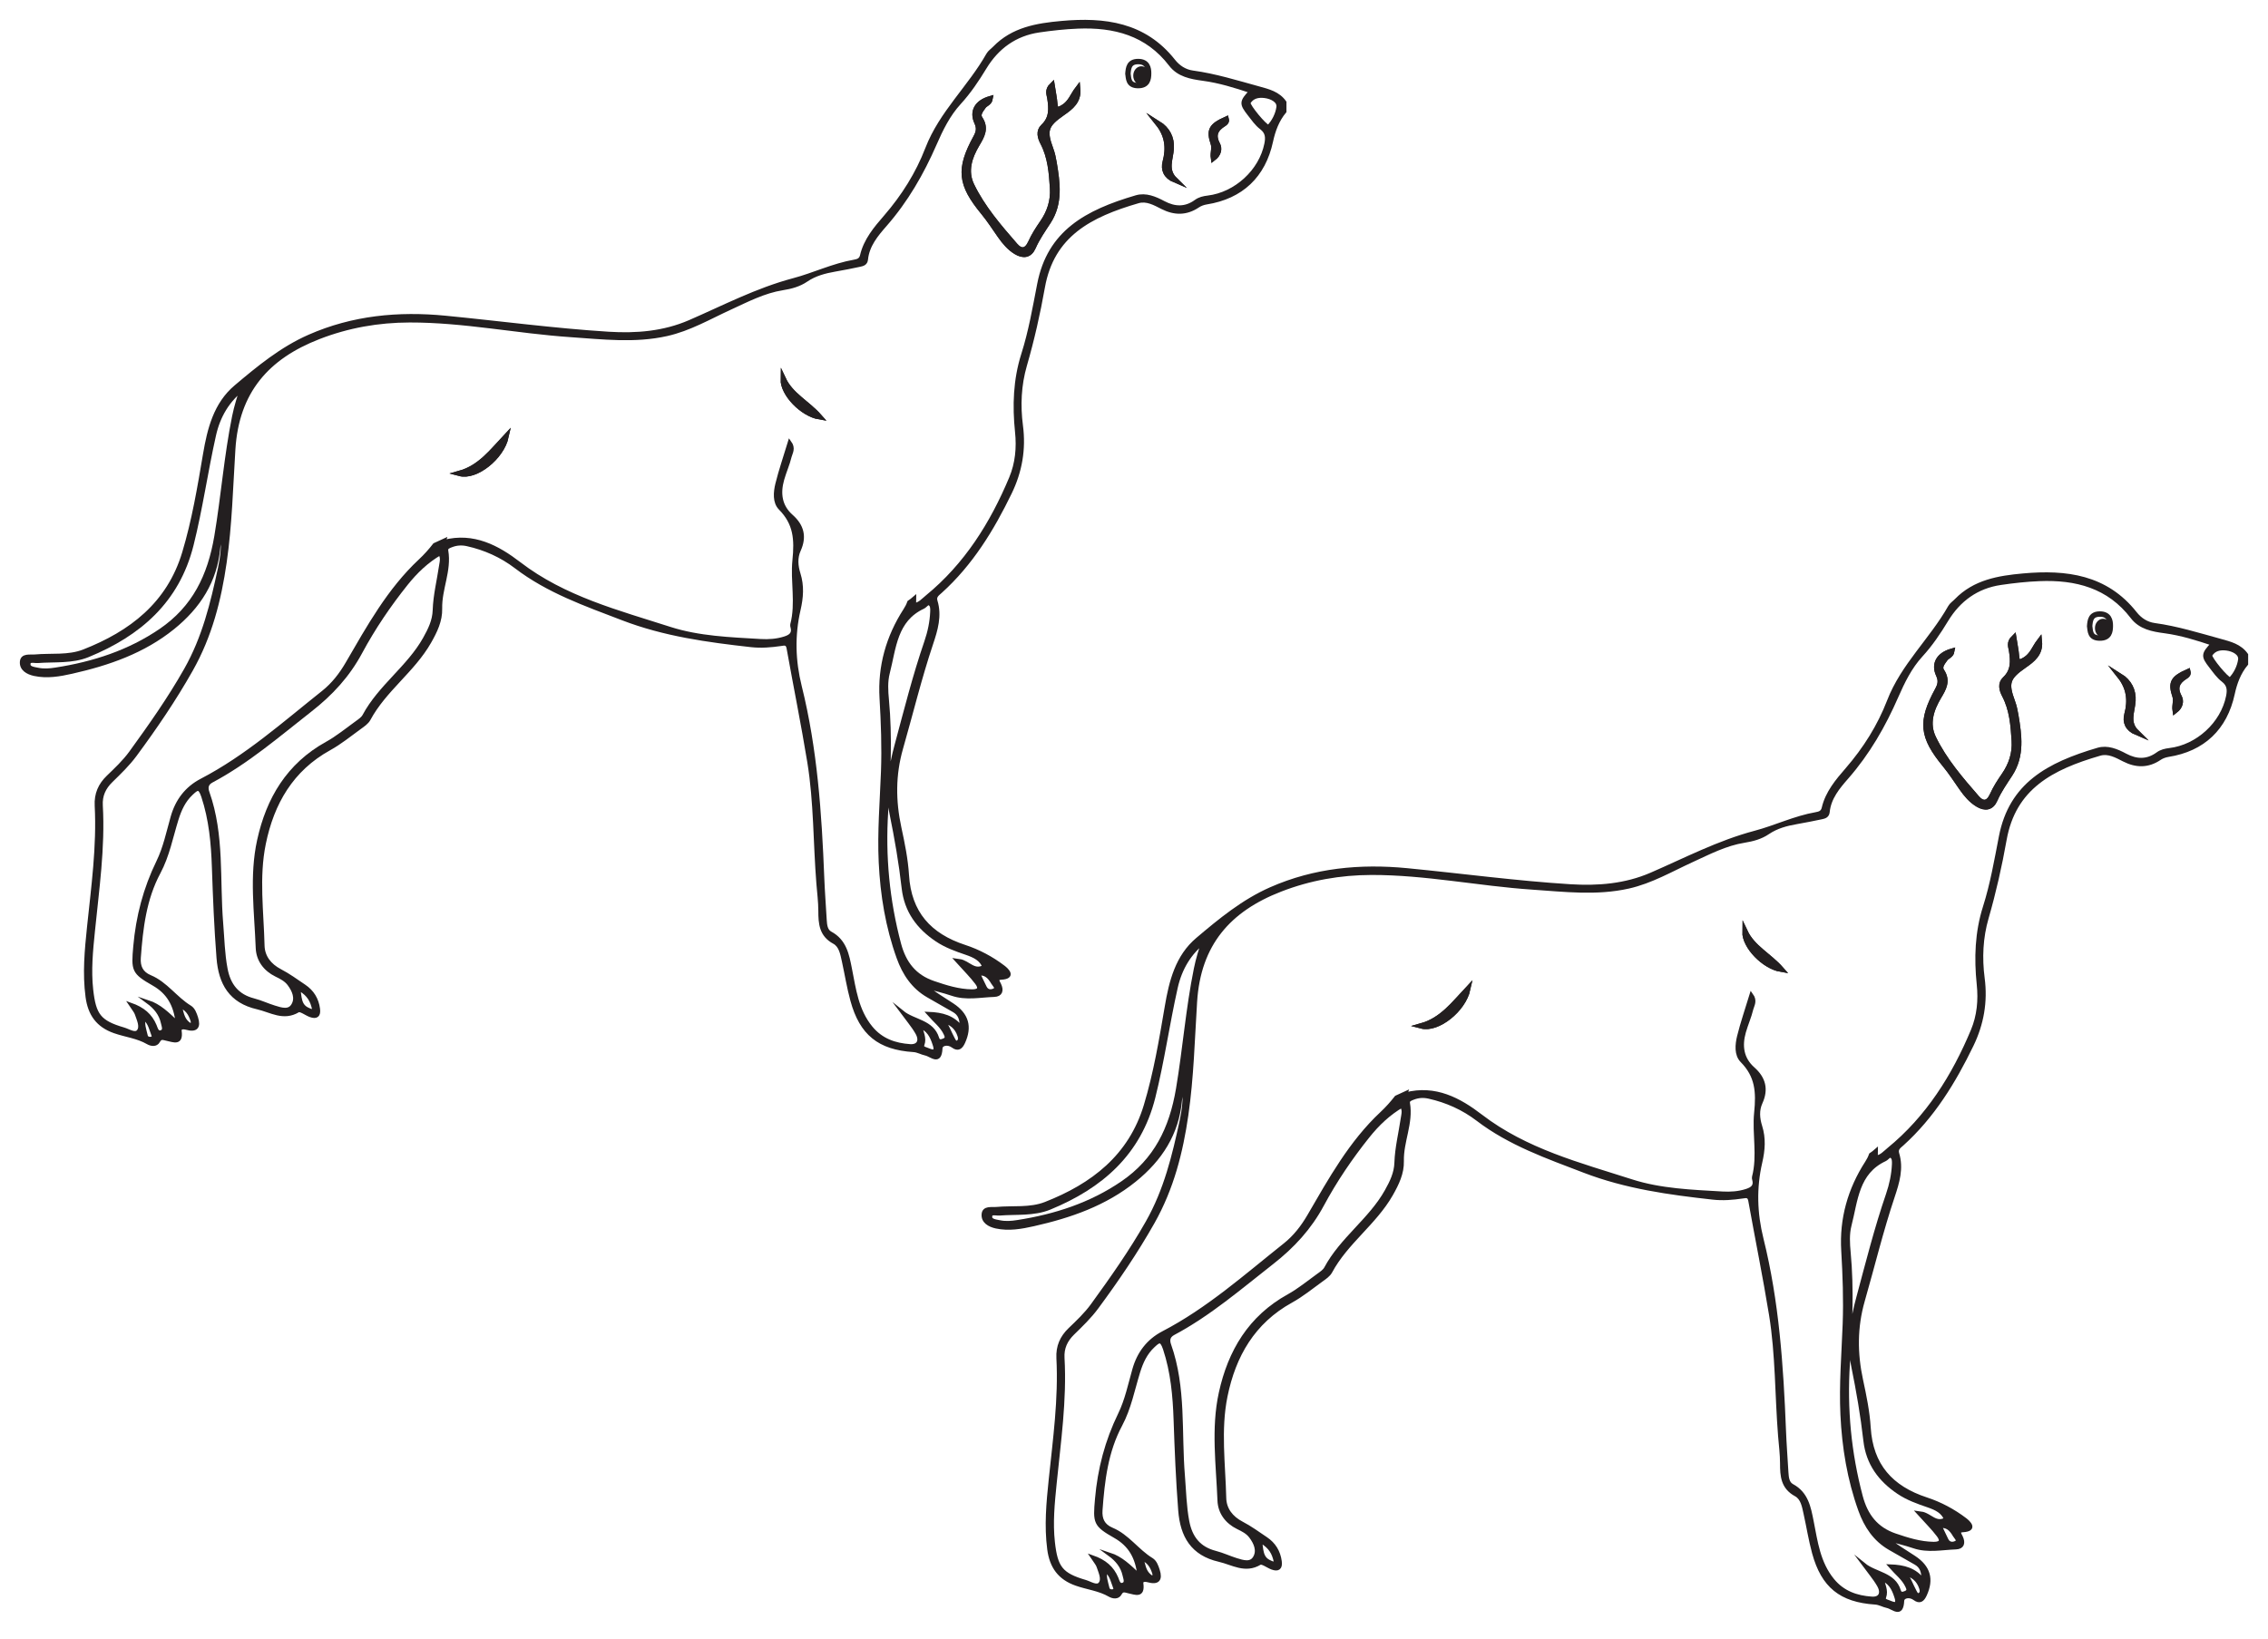<?xml version="1.0" encoding="UTF-8"?>
<svg xmlns="http://www.w3.org/2000/svg" xmlns:xlink="http://www.w3.org/1999/xlink" width="314.254pt" height="227.139pt" viewBox="0 0 314.254 227.139" version="1.1">
<defs>
<clipPath id="clip1">
  <path d="M 129 72 L 314.254 72 L 314.254 227.141 L 129 227.141 Z M 129 72 "/>
</clipPath>
<clipPath id="clip2">
  <path d="M 151 142 L 206 142 L 206 227.141 L 151 227.141 Z M 151 142 "/>
</clipPath>
<clipPath id="clip3">
  <path d="M 295 79 L 314.254 79 L 314.254 105 L 295 105 Z M 295 79 "/>
</clipPath>
<clipPath id="clip4">
  <path d="M 250 208 L 274 208 L 274 227.141 L 250 227.141 Z M 250 208 "/>
</clipPath>
<clipPath id="clip5">
  <path d="M 163 202 L 188 202 L 188 227.141 L 163 227.141 Z M 163 202 "/>
</clipPath>
<clipPath id="clip6">
  <path d="M 253 207 L 277 207 L 277 227.141 L 253 227.141 Z M 253 207 "/>
</clipPath>
<clipPath id="clip7">
  <path d="M 142 206 L 166 206 L 166 227.141 L 142 227.141 Z M 142 206 "/>
</clipPath>
<clipPath id="clip8">
  <path d="M 147 205 L 171 205 L 171 227.141 L 147 227.141 Z M 147 205 "/>
</clipPath>
</defs>
<g id="surface1">
<path style=" stroke:none;fill-rule:evenodd;fill:rgb(13.73%,12.16%,12.549%);fill-opacity:1;" d="M 5.223 92.91 C 6.07 93.086 6.914 93.016 7.754 92.883 C 12.992 92.066 17.945 90.469 22.359 87.445 C 26.973 84.281 29.129 79.879 30.066 74.34 C 30.996 68.816 31.418 63.227 32.535 57.738 C 32.812 56.359 33.227 55.023 33.691 53.676 C 31.469 55.367 30.164 57.605 29.566 60.25 C 28.43 65.305 27.719 70.449 26.453 75.488 C 24.504 83.27 19.195 87.82 12.145 90.715 C 9.957 91.613 7.547 91.336 5.23 91.516 C 4.73 91.555 3.848 91.219 3.852 92.078 C 3.852 92.727 4.652 92.789 5.223 92.91 M 26.488 92.824 C 24.152 96.961 21.523 100.816 18.727 104.605 C 17.746 105.938 16.559 107.07 15.383 108.223 C 14.43 109.156 13.914 110.234 13.996 111.629 C 14.328 117.484 13.48 123.27 12.902 129.066 C 12.629 131.758 12.363 134.441 12.664 137.16 C 13.059 140.688 13.758 141.652 17.141 142.641 C 17.816 142.836 18.738 143.484 19.188 142.91 C 19.684 142.289 19.191 141.301 18.926 140.512 C 18.805 140.145 18.504 139.832 18.094 139.207 C 19.824 139.816 20.852 140.711 21.457 142.145 C 21.625 142.543 21.762 143.242 22.367 143.012 C 22.922 142.805 22.629 142.18 22.539 141.746 C 22.273 140.516 21.523 139.602 20.492 138.844 C 22.09 139.371 23.219 140.492 24.582 141.789 C 24.316 139.238 23.301 137.516 21.273 136.363 C 18.445 134.75 18.426 134.457 18.715 131.156 C 19.078 127.039 20.09 123.16 21.91 119.43 C 22.852 117.5 23.297 115.324 23.891 113.234 C 24.531 110.961 25.848 109.23 27.922 108.148 C 34.145 104.914 39.34 100.27 44.777 95.949 C 46.164 94.848 47.234 93.465 48.121 91.938 C 51.055 86.891 53.895 81.746 58.207 77.715 C 58.949 77.023 59.609 76.277 60.219 75.496 C 60.668 75.293 61.117 75.086 61.566 74.879 C 61.543 74.945 61.516 75.008 61.496 75.074 C 65.609 74.004 68.965 75.824 71.934 78.102 C 78.168 82.891 85.602 84.797 92.828 87.121 C 96.84 88.41 101.168 88.559 105.402 88.809 C 106.508 88.871 107.621 88.801 108.707 88.457 C 109.527 88.199 110.043 87.82 109.773 86.871 C 109.746 86.77 109.723 86.652 109.746 86.555 C 110.527 83.59 109.75 80.539 110.047 77.664 C 110.348 74.723 110.188 72.551 108.109 70.441 C 107.281 69.598 107.406 68.203 107.684 67.07 C 108.145 65.199 108.781 63.371 109.41 61.297 C 110.031 62.148 109.566 62.742 109.438 63.27 C 109.18 64.348 108.711 65.371 108.41 66.441 C 107.867 68.363 108.082 70.145 109.66 71.539 C 111.16 72.867 111.551 74.387 110.707 76.242 C 110.227 77.301 110.324 78.434 110.664 79.516 C 111.191 81.191 111.07 82.801 110.676 84.512 C 109.863 88.043 109.953 91.555 110.844 95.137 C 113.004 103.816 113.609 112.711 113.961 121.621 C 114.039 123.578 114.188 125.535 114.301 127.488 C 114.344 128.195 114.418 128.98 115.062 129.328 C 117.066 130.406 117.414 132.336 117.797 134.273 C 118.359 137.121 118.715 140.027 120.668 142.414 C 122.098 144.16 123.996 144.812 126.105 144.953 C 127.266 145.031 127.695 144.219 127.07 143.129 C 126.492 142.117 125.707 141.227 125.012 140.281 C 126.602 141.57 129.164 141.535 129.883 143.887 C 130.035 144.379 130.383 144.328 130.773 144.16 C 131.281 143.949 131.168 143.625 130.996 143.258 C 130.5 142.191 129.551 141.496 128.664 140.477 C 130.547 140.551 132.082 140.945 133.223 142.461 C 133.266 141.188 132.953 140.5 132.172 140.047 C 130.988 139.363 129.793 138.691 128.605 138.008 C 126.516 136.809 125.273 134.922 124.484 132.727 C 122.945 128.457 122.219 124.02 122.004 119.496 C 121.805 115.305 122.16 111.121 122.316 106.934 C 122.441 103.535 122.316 100.148 122.117 96.758 C 121.855 92.363 123.008 88.27 125.406 84.551 C 125.637 84.199 125.824 83.832 125.957 83.453 C 126.211 83.281 126.461 83.09 126.699 82.883 C 126.695 83.188 126.684 83.5 126.684 83.816 C 127.406 83.754 127.898 83.16 128.449 82.711 C 133.84 78.297 137.422 72.586 140.074 66.242 C 140.918 64.219 141.125 62.059 140.891 59.844 C 140.516 56.23 140.637 52.637 141.746 49.133 C 142.762 45.945 143.324 42.652 143.961 39.379 C 145.359 32.145 150.535 29.336 157.43 27.309 C 158.754 26.918 160.051 27.465 161.242 28.102 C 162.781 28.918 164.27 28.965 165.719 27.902 C 166.207 27.547 166.777 27.418 167.359 27.352 C 171.227 26.887 174.688 23.711 175.438 19.941 C 175.613 19.062 175.594 18.336 174.758 17.703 C 174.098 17.203 173.602 16.473 173.078 15.805 C 171.945 14.352 171.973 14.094 173.32 12.656 C 171.121 11.922 168.965 11.254 166.711 10.949 C 165.004 10.719 163.309 10.414 162.184 8.945 C 158.918 4.676 154.391 3.516 149.336 3.719 C 147.539 3.793 145.738 3.988 143.957 4.25 C 140.652 4.738 138.168 6.551 136.465 9.359 C 135.414 11.09 134.305 12.746 132.934 14.246 C 131.41 15.906 130.426 17.922 129.535 19.965 C 127.762 24.023 125.586 27.809 122.652 31.16 C 121.445 32.539 120.215 34 120.02 35.965 C 119.961 36.527 119.551 36.637 119.145 36.723 C 118.004 36.969 116.859 37.191 115.715 37.391 C 114.293 37.641 112.922 37.996 111.707 38.824 C 110.723 39.492 109.625 39.785 108.445 39.973 C 105.852 40.383 103.535 41.602 101.176 42.684 C 98.293 44.004 95.535 45.625 92.391 46.328 C 87.961 47.32 83.531 46.777 79.086 46.477 C 71.629 45.973 64.266 44.426 56.766 44.441 C 52.441 44.449 48.23 45.184 44.172 46.762 C 37.055 49.527 32.867 54.258 32.367 62.266 C 32.039 67.492 31.906 72.766 31.156 77.949 C 30.41 83.117 29.152 88.102 26.488 92.824 M 20.105 143.574 C 20.191 143.965 20.602 144.125 20.992 144.047 C 21.559 143.934 21.387 143.488 21.266 143.172 C 20.953 142.371 20.805 141.457 19.867 140.918 C 19.559 141.906 19.918 142.738 20.105 143.574 M 28.656 109.871 C 30.742 115.754 30.055 121.926 30.551 127.969 C 30.727 130.078 30.762 132.195 31.156 134.289 C 31.59 136.586 32.789 138.133 35.129 138.73 C 36.098 138.98 37.02 139.418 37.977 139.715 C 38.941 140.02 40.105 140.402 40.719 139.352 C 41.32 138.328 40.84 137.195 40.133 136.27 C 39.672 135.668 38.992 135.324 38.324 135 C 36.797 134.258 35.871 132.965 35.812 131.379 C 35.621 126.418 34.918 121.426 35.996 116.496 C 37.25 110.77 40.039 106.078 45.352 103.141 C 46.828 102.32 48.148 101.227 49.523 100.238 C 49.91 99.961 50.352 99.66 50.562 99.266 C 52.734 95.207 56.715 92.574 58.961 88.566 C 59.672 87.293 60.281 86.055 60.328 84.566 C 60.395 82.496 60.906 80.484 61.207 78.445 C 61.297 77.84 61.508 77.191 60.996 76.547 C 59.086 77.648 57.543 79.129 56.184 80.828 C 53.793 83.82 51.652 86.98 49.844 90.344 C 48.129 93.539 45.789 96.074 42.934 98.309 C 38.504 101.77 34.254 105.457 29.262 108.117 C 28.461 108.543 28.418 109.199 28.656 109.871 M 42.707 140.047 C 42.949 140.145 43.188 140.324 43.434 140.121 C 43.68 139.918 43.57 139.645 43.504 139.395 C 43.199 138.273 42.547 137.441 41.207 136.77 C 41.465 138.164 41.277 139.465 42.707 140.047 M 127.723 144.73 C 127.508 145.316 128.07 145.426 128.441 145.574 C 128.773 145.703 129.258 145.918 129.477 145.781 C 129.875 145.527 129.688 144.992 129.562 144.605 C 129.207 143.539 128.734 142.543 127.355 142.055 C 127.559 143.098 128.047 143.848 127.723 144.73 M 131.945 144.031 C 132.102 144.312 132.305 144.773 132.766 144.531 C 133.141 144.336 133.168 143.906 133.051 143.539 C 132.66 142.285 131.781 141.566 130.469 141.363 C 131.168 142.176 131.465 143.156 131.945 144.031 M 129.273 136.301 C 131.027 136.902 132.789 137.461 134.676 137.484 C 135.797 137.496 136.062 136.961 135.434 136.133 C 134.668 135.121 133.75 134.223 132.898 133.273 C 134.141 133.441 134.926 134.965 136.492 134.039 C 136.125 132.836 135.047 132.352 133.922 131.965 C 132.52 131.484 131.133 131 129.879 130.156 C 127.324 128.441 125.66 126.199 125.309 123.066 C 124.914 119.594 124.32 116.148 123.621 112.723 C 122.965 109.52 123.484 106.414 124.32 103.312 C 125.613 98.508 126.824 93.688 128.441 88.977 C 128.906 87.621 129.203 86.223 129.266 84.785 C 129.281 84.359 129.285 83.855 128.93 83.602 C 128.469 83.27 128.211 83.852 127.859 84.016 C 123.922 85.848 123.812 89.773 122.918 93.23 C 122.605 94.449 122.68 95.754 122.801 97.031 C 123.281 102.168 123.027 107.305 122.695 112.438 C 122.293 118.676 122.875 124.805 124.484 130.855 C 125.195 133.535 126.645 135.398 129.273 136.301 M 137.852 137.309 C 138.469 136.957 137.875 136.477 137.676 136.137 C 137.191 135.316 136.582 134.613 135.395 134.871 C 135.742 135.594 136.043 136.254 136.367 136.902 C 136.703 137.574 137.379 137.574 137.852 137.309 M 175.828 17.676 C 176.605 16.895 177.098 15.824 177.23 14.875 C 177.367 13.902 176.246 13.336 175.258 13.215 C 174.359 13.102 173.469 13.254 172.926 14.145 C 172.898 14.184 172.906 14.246 172.902 14.297 C 172.883 14.805 175.168 17.566 175.676 17.656 C 175.727 17.664 175.805 17.695 175.828 17.676 M 25.891 141.859 C 26.094 142.043 26.336 142.23 26.59 142.086 C 26.84 141.945 26.84 141.629 26.758 141.375 C 26.453 140.449 26.008 139.641 24.77 139.207 C 25.07 140.32 25.16 141.219 25.891 141.859 M 4.828 90.949 C 7.094 90.742 9.469 91.086 11.605 90.25 C 18.133 87.691 23.355 83.695 25.484 76.617 C 26.832 72.141 27.602 67.543 28.379 62.945 C 28.977 59.434 29.84 55.992 32.664 53.605 C 35.809 50.949 39.004 48.312 42.848 46.621 C 48.891 43.961 55.227 43.371 61.695 44 C 69.238 44.73 76.758 45.75 84.324 46.223 C 88.168 46.461 91.949 46.164 95.551 44.605 C 100.297 42.547 104.855 40.152 109.953 38.797 C 112.738 38.062 115.449 36.738 118.371 36.234 C 118.867 36.148 119.273 36.008 119.41 35.426 C 119.906 33.277 121.305 31.629 122.684 30.039 C 125.145 27.195 127.117 24.066 128.457 20.582 C 130.367 15.633 134.355 12.07 136.902 7.555 C 137.102 7.199 137.488 6.949 137.781 6.645 C 140.336 4.016 143.66 3.461 147.09 3.152 C 153.039 2.617 158.562 3.312 162.598 8.418 C 163.277 9.281 164.176 9.875 165.266 10.023 C 168.375 10.445 171.355 11.379 174.371 12.207 C 175.766 12.59 177.113 12.918 178 14.172 L 178 15.445 C 176.992 16.652 176.465 18.102 176.145 19.59 C 175.113 24.371 172.031 27.316 167.164 28.086 C 166.758 28.152 166.332 28.301 165.996 28.527 C 164.371 29.625 162.734 29.602 161.035 28.738 C 159.992 28.207 158.879 27.574 157.703 27.918 C 151.023 29.855 145.82 32.582 144.535 39.809 C 143.887 43.457 143.07 47.074 142.039 50.641 C 141.25 53.375 141.125 56.191 141.492 59 C 141.922 62.27 141.375 65.344 139.957 68.273 C 137.492 73.363 134.57 78.141 130.316 81.98 C 129.941 82.324 129.445 82.621 129.648 83.293 C 130.277 85.344 129.684 87.305 129.047 89.203 C 127.445 93.98 126.266 98.871 124.879 103.707 C 123.828 107.383 123.848 111.004 124.645 114.699 C 125.113 116.871 125.566 119.074 125.703 121.285 C 126.027 126.527 128.812 129.602 133.664 131.191 C 135.59 131.82 137.418 132.797 139.039 134.031 C 139.488 134.375 140.645 135.422 138.703 135.527 C 137.906 135.57 138.305 136.098 138.465 136.438 C 138.855 137.25 138.684 137.879 137.754 137.91 C 135.812 137.973 133.863 138.422 131.926 137.758 C 130.699 137.34 129.426 137.055 128.172 136.711 C 129.391 137.66 130.695 138.434 131.961 139.27 C 134.004 140.617 134.461 142.297 133.484 144.441 C 133.156 145.152 132.762 145.508 132.035 144.969 C 131.324 144.441 130.371 144.66 130.344 145.277 C 130.238 147.52 129.051 146.199 128.242 146.031 C 127.68 145.914 127.188 145.594 126.578 145.555 C 121.816 145.242 119.336 143.254 118.074 138.633 C 117.586 136.852 117.297 135.012 116.898 133.203 C 116.676 132.219 116.5 131.062 115.582 130.57 C 113.746 129.578 113.637 127.992 113.637 126.234 C 113.633 124.965 113.469 123.695 113.367 122.43 C 112.918 116.828 113.016 111.18 112.109 105.621 C 111.246 100.344 110.184 95.102 109.238 89.836 C 109.109 89.102 108.691 89.203 108.207 89.277 C 106.84 89.477 105.477 89.59 104.086 89.438 C 98.031 88.762 92.066 87.949 86.273 85.727 C 81.109 83.746 75.941 81.949 71.484 78.543 C 69.492 77.023 67.215 75.996 64.738 75.445 C 63.98 75.277 63.27 75.32 62.559 75.594 C 62.211 75.73 61.781 75.859 61.863 76.324 C 62.336 79.074 60.953 81.621 61.02 84.344 C 61.062 86.012 60.348 87.488 59.512 88.957 C 57.234 92.949 53.281 95.605 51.102 99.66 C 50.84 100.145 50.293 100.504 49.824 100.844 C 48.449 101.84 47.121 102.926 45.645 103.742 C 40.402 106.633 37.73 111.293 36.582 116.922 C 35.629 121.59 36.293 126.332 36.406 131.039 C 36.441 132.586 37.348 133.777 38.812 134.539 C 39.98 135.145 41.055 135.934 42.152 136.672 C 43.27 137.422 43.918 138.473 44.094 139.816 C 44.215 140.727 43.848 141.016 43.004 140.711 C 42.418 140.496 41.625 139.867 41.301 140.059 C 39.266 141.277 37.543 140.059 35.676 139.633 C 31.953 138.781 30.523 136.277 30.25 132.754 C 29.922 128.578 29.754 124.398 29.609 120.211 C 29.496 116.883 29.203 113.57 28.129 110.344 C 27.652 108.91 27.258 109.281 26.508 109.98 C 25.465 110.957 24.906 112.195 24.488 113.531 C 23.719 116 23.246 118.578 22.008 120.891 C 20.027 124.59 19.562 128.637 19.262 132.723 C 19.172 133.945 19.57 134.867 20.801 135.379 C 22.992 136.293 24.324 138.363 26.309 139.574 C 26.801 139.871 27.016 140.488 27.195 141.051 C 27.605 142.336 27.164 142.836 25.836 142.469 C 25.293 142.32 24.859 142.418 24.922 142.887 C 25.168 144.727 24.051 144.184 23.121 143.996 C 22.672 143.906 22.27 143.656 21.926 144.297 C 21.621 144.867 20.93 144.742 20.5 144.492 C 19.055 143.652 17.398 143.484 15.863 142.945 C 13.559 142.137 12.422 140.562 12.102 138.137 C 11.668 134.883 11.973 131.684 12.309 128.461 C 12.891 122.875 13.664 117.293 13.371 111.656 C 13.285 110.031 13.852 108.766 14.977 107.68 C 16.082 106.613 17.207 105.559 18.117 104.309 C 20.816 100.582 23.449 96.859 25.738 92.816 C 28.273 88.34 29.402 83.613 30.445 78.766 C 30.773 77.238 30.977 75.641 30.758 74.035 C 30.539 74.621 30.34 75.219 30.285 75.828 C 29.875 80.516 27.539 84.109 23.969 86.992 C 19.867 90.305 15.027 91.98 9.969 93.121 C 8.262 93.508 6.531 93.809 4.773 93.434 C 3.824 93.23 2.922 92.719 3.004 91.707 C 3.082 90.754 4.156 91.008 4.828 90.949 "/>
<path style="fill:none;stroke-width:0.5;stroke-linecap:butt;stroke-linejoin:miter;stroke:rgb(13.73%,12.16%,12.549%);stroke-opacity:1;stroke-miterlimit:10;" d="M -0 -0.001 C 0.848 -0.177 1.691 -0.107 2.531 0.026 C 7.769 0.842 12.723 2.44 17.137 5.463 C 21.75 8.627 23.906 13.03 24.844 18.569 C 25.773 24.092 26.195 29.682 27.312 35.17 C 27.59 36.549 28.004 37.885 28.469 39.233 C 26.246 37.542 24.941 35.303 24.344 32.659 C 23.207 27.604 22.496 22.459 21.23 17.42 C 19.281 9.639 13.973 5.088 6.922 2.194 C 4.734 1.295 2.324 1.573 0.008 1.393 C -0.492 1.354 -1.375 1.69 -1.371 0.831 C -1.371 0.182 -0.57 0.12 -0 -0.001 Z M 21.266 0.084 C 18.93 -4.052 16.301 -7.908 13.504 -11.697 C 12.523 -13.029 11.336 -14.162 10.16 -15.314 C 9.207 -16.248 8.691 -17.326 8.773 -18.72 C 9.105 -24.576 8.258 -30.361 7.68 -36.158 C 7.406 -38.849 7.141 -41.533 7.441 -44.251 C 7.836 -47.779 8.535 -48.744 11.918 -49.732 C 12.594 -49.927 13.516 -50.576 13.965 -50.001 C 14.461 -49.38 13.969 -48.392 13.703 -47.603 C 13.582 -47.236 13.281 -46.923 12.871 -46.298 C 14.602 -46.908 15.629 -47.802 16.234 -49.236 C 16.402 -49.634 16.539 -50.333 17.144 -50.103 C 17.699 -49.896 17.406 -49.271 17.316 -48.837 C 17.051 -47.607 16.301 -46.693 15.269 -45.935 C 16.867 -46.462 17.996 -47.583 19.359 -48.88 C 19.094 -46.33 18.078 -44.607 16.051 -43.455 C 13.223 -41.841 13.203 -41.548 13.492 -38.248 C 13.855 -34.13 14.867 -30.251 16.687 -26.521 C 17.629 -24.591 18.074 -22.416 18.668 -20.326 C 19.309 -18.052 20.625 -16.322 22.699 -15.24 C 28.922 -12.005 34.117 -7.361 39.555 -3.041 C 40.941 -1.939 42.012 -0.556 42.898 0.971 C 45.832 6.018 48.672 11.163 52.984 15.194 C 53.727 15.885 54.387 16.631 54.996 17.413 C 55.445 17.616 55.894 17.823 56.344 18.03 C 56.32 17.963 56.293 17.901 56.273 17.834 C 60.387 18.905 63.742 17.084 66.711 14.807 C 72.945 10.018 80.379 8.112 87.605 5.788 C 91.617 4.499 95.945 4.35 100.18 4.1 C 101.285 4.038 102.398 4.108 103.484 4.452 C 104.305 4.709 104.82 5.088 104.551 6.038 C 104.523 6.139 104.5 6.256 104.523 6.354 C 105.305 9.319 104.527 12.37 104.824 15.245 C 105.125 18.186 104.965 20.358 102.887 22.467 C 102.059 23.311 102.184 24.706 102.461 25.838 C 102.922 27.709 103.559 29.538 104.187 31.612 C 104.809 30.76 104.344 30.167 104.215 29.639 C 103.957 28.561 103.488 27.538 103.187 26.467 C 102.644 24.545 102.859 22.764 104.437 21.37 C 105.937 20.042 106.328 18.522 105.484 16.667 C 105.004 15.608 105.102 14.475 105.441 13.393 C 105.969 11.717 105.848 10.108 105.453 8.397 C 104.641 4.866 104.73 1.354 105.621 -2.228 C 107.781 -10.908 108.387 -19.802 108.738 -28.712 C 108.816 -30.669 108.965 -32.626 109.078 -34.58 C 109.121 -35.287 109.195 -36.072 109.84 -36.419 C 111.844 -37.498 112.191 -39.427 112.574 -41.365 C 113.137 -44.212 113.492 -47.119 115.445 -49.505 C 116.875 -51.251 118.773 -51.904 120.883 -52.044 C 122.043 -52.123 122.473 -51.31 121.848 -50.22 C 121.269 -49.208 120.484 -48.318 119.789 -47.373 C 121.379 -48.662 123.941 -48.626 124.66 -50.978 C 124.812 -51.47 125.16 -51.419 125.551 -51.251 C 126.059 -51.041 125.945 -50.716 125.773 -50.349 C 125.277 -49.283 124.328 -48.587 123.441 -47.568 C 125.324 -47.642 126.859 -48.037 128 -49.552 C 128.043 -48.279 127.73 -47.591 126.949 -47.138 C 125.766 -46.455 124.57 -45.783 123.383 -45.099 C 121.293 -43.9 120.051 -42.013 119.262 -39.818 C 117.723 -35.548 116.996 -31.111 116.781 -26.587 C 116.582 -22.396 116.937 -18.212 117.094 -14.025 C 117.219 -10.626 117.094 -7.24 116.894 -3.849 C 116.633 0.545 117.785 4.639 120.184 8.358 C 120.414 8.709 120.602 9.077 120.734 9.456 C 120.988 9.627 121.238 9.819 121.477 10.026 C 121.473 9.721 121.461 9.409 121.461 9.092 C 122.184 9.155 122.676 9.749 123.227 10.198 C 128.617 14.612 132.199 20.323 134.852 26.667 C 135.695 28.69 135.902 30.85 135.668 33.065 C 135.293 36.678 135.414 40.272 136.523 43.776 C 137.539 46.963 138.102 50.256 138.738 53.53 C 140.137 60.764 145.312 63.573 152.207 65.6 C 153.531 65.991 154.828 65.444 156.019 64.807 C 157.559 63.991 159.047 63.944 160.496 65.006 C 160.984 65.362 161.555 65.491 162.137 65.557 C 166.004 66.022 169.465 69.198 170.215 72.967 C 170.391 73.846 170.371 74.573 169.535 75.206 C 168.875 75.706 168.379 76.436 167.855 77.104 C 166.723 78.557 166.75 78.815 168.098 80.252 C 165.898 80.987 163.742 81.655 161.488 81.959 C 159.781 82.19 158.086 82.495 156.961 83.963 C 153.695 88.233 149.168 89.393 144.113 89.19 C 142.316 89.116 140.516 88.92 138.734 88.659 C 135.43 88.17 132.945 86.358 131.242 83.549 C 130.191 81.819 129.082 80.163 127.711 78.663 C 126.187 77.002 125.203 74.987 124.312 72.944 C 122.539 68.885 120.363 65.1 117.43 61.749 C 116.223 60.37 114.992 58.909 114.797 56.944 C 114.738 56.381 114.328 56.272 113.922 56.186 C 112.781 55.94 111.637 55.717 110.492 55.518 C 109.07 55.268 107.699 54.913 106.484 54.084 C 105.5 53.417 104.402 53.124 103.223 52.936 C 100.629 52.526 98.312 51.307 95.953 50.225 C 93.07 48.905 90.312 47.284 87.168 46.581 C 82.738 45.588 78.309 46.131 73.863 46.432 C 66.406 46.936 59.043 48.483 51.543 48.467 C 47.219 48.459 43.008 47.725 38.949 46.147 C 31.832 43.381 27.644 38.651 27.144 30.643 C 26.816 25.417 26.684 20.143 25.934 14.959 C 25.187 9.792 23.93 4.807 21.266 0.084 Z M 14.883 -50.666 C 14.969 -51.056 15.379 -51.216 15.769 -51.138 C 16.336 -51.025 16.164 -50.58 16.043 -50.263 C 15.73 -49.462 15.582 -48.548 14.644 -48.009 C 14.336 -48.998 14.695 -49.83 14.883 -50.666 Z M 23.434 -16.962 C 25.519 -22.845 24.832 -29.017 25.328 -35.06 C 25.504 -37.169 25.539 -39.287 25.934 -41.38 C 26.367 -43.677 27.566 -45.224 29.906 -45.822 C 30.875 -46.072 31.797 -46.509 32.754 -46.806 C 33.719 -47.111 34.883 -47.494 35.496 -46.443 C 36.098 -45.419 35.617 -44.287 34.91 -43.361 C 34.449 -42.759 33.769 -42.416 33.102 -42.091 C 31.574 -41.349 30.648 -40.056 30.59 -38.47 C 30.398 -33.509 29.695 -28.517 30.773 -23.587 C 32.027 -17.861 34.816 -13.169 40.129 -10.232 C 41.605 -9.412 42.926 -8.318 44.301 -7.33 C 44.687 -7.052 45.129 -6.751 45.34 -6.357 C 47.512 -2.298 51.492 0.334 53.738 4.342 C 54.449 5.616 55.059 6.854 55.105 8.342 C 55.172 10.413 55.684 12.424 55.984 14.463 C 56.074 15.069 56.285 15.717 55.773 16.362 C 53.863 15.26 52.32 13.78 50.961 12.081 C 48.57 9.088 46.43 5.928 44.621 2.565 C 42.906 -0.63 40.566 -3.166 37.711 -5.4 C 33.281 -8.861 29.031 -12.548 24.039 -15.208 C 23.238 -15.634 23.195 -16.291 23.434 -16.962 Z M 37.484 -47.138 C 37.727 -47.236 37.965 -47.416 38.211 -47.212 C 38.457 -47.009 38.348 -46.736 38.281 -46.486 C 37.977 -45.365 37.324 -44.533 35.984 -43.861 C 36.242 -45.255 36.055 -46.556 37.484 -47.138 Z M 122.5 -51.822 C 122.285 -52.408 122.848 -52.517 123.219 -52.666 C 123.551 -52.794 124.035 -53.009 124.254 -52.873 C 124.652 -52.619 124.465 -52.083 124.34 -51.697 C 123.984 -50.63 123.512 -49.634 122.133 -49.146 C 122.336 -50.189 122.824 -50.939 122.5 -51.822 Z M 126.723 -51.123 C 126.879 -51.404 127.082 -51.865 127.543 -51.623 C 127.918 -51.427 127.945 -50.998 127.828 -50.63 C 127.437 -49.376 126.559 -48.658 125.246 -48.455 C 125.945 -49.267 126.242 -50.248 126.723 -51.123 Z M 124.051 -43.392 C 125.805 -43.994 127.566 -44.552 129.453 -44.576 C 130.574 -44.587 130.84 -44.052 130.211 -43.224 C 129.445 -42.212 128.527 -41.314 127.676 -40.365 C 128.918 -40.533 129.703 -42.056 131.269 -41.13 C 130.902 -39.927 129.824 -39.443 128.699 -39.056 C 127.297 -38.576 125.91 -38.091 124.656 -37.248 C 122.102 -35.533 120.437 -33.291 120.086 -30.158 C 119.691 -26.685 119.098 -23.24 118.398 -19.814 C 117.742 -16.611 118.262 -13.505 119.098 -10.404 C 120.391 -5.599 121.602 -0.779 123.219 3.932 C 123.684 5.288 123.98 6.686 124.043 8.124 C 124.059 8.549 124.062 9.053 123.707 9.307 C 123.246 9.639 122.988 9.057 122.637 8.893 C 118.699 7.061 118.59 3.135 117.695 -0.322 C 117.383 -1.541 117.457 -2.845 117.578 -4.123 C 118.059 -9.259 117.805 -14.396 117.473 -19.529 C 117.07 -25.767 117.652 -31.896 119.262 -37.947 C 119.973 -40.626 121.422 -42.49 124.051 -43.392 Z M 132.629 -44.4 C 133.246 -44.048 132.652 -43.568 132.453 -43.228 C 131.969 -42.408 131.359 -41.705 130.172 -41.962 C 130.519 -42.685 130.82 -43.345 131.144 -43.994 C 131.48 -44.666 132.156 -44.666 132.629 -44.4 Z M 170.605 75.233 C 171.383 76.014 171.875 77.084 172.008 78.034 C 172.144 79.006 171.023 79.573 170.035 79.694 C 169.137 79.807 168.246 79.655 167.703 78.764 C 167.676 78.725 167.684 78.663 167.68 78.612 C 167.66 78.104 169.945 75.342 170.453 75.252 C 170.504 75.245 170.582 75.213 170.605 75.233 Z M 20.668 -48.951 C 20.871 -49.134 21.113 -49.322 21.367 -49.177 C 21.617 -49.037 21.617 -48.72 21.535 -48.466 C 21.23 -47.541 20.785 -46.732 19.547 -46.298 C 19.848 -47.412 19.937 -48.31 20.668 -48.951 Z M -0.395 1.959 C 1.871 2.167 4.246 1.823 6.383 2.659 C 12.91 5.217 18.133 9.213 20.262 16.292 C 21.609 20.768 22.379 25.366 23.156 29.963 C 23.754 33.475 24.617 36.917 27.441 39.303 C 30.586 41.959 33.781 44.596 37.625 46.288 C 43.668 48.948 50.004 49.538 56.473 48.909 C 64.016 48.178 71.535 47.159 79.102 46.686 C 82.945 46.448 86.727 46.745 90.328 48.303 C 95.074 50.362 99.633 52.756 104.73 54.112 C 107.516 54.846 110.227 56.17 113.148 56.674 C 113.644 56.76 114.051 56.901 114.187 57.483 C 114.684 59.631 116.082 61.28 117.461 62.87 C 119.922 65.713 121.894 68.842 123.234 72.327 C 125.144 77.276 129.133 80.838 131.68 85.354 C 131.879 85.709 132.266 85.959 132.559 86.264 C 135.113 88.893 138.437 89.448 141.867 89.756 C 147.816 90.292 153.34 89.596 157.375 84.491 C 158.055 83.627 158.953 83.034 160.043 82.885 C 163.152 82.463 166.133 81.53 169.148 80.702 C 170.543 80.319 171.891 79.991 172.777 78.737 L 172.777 77.463 C 171.769 76.256 171.242 74.807 170.922 73.319 C 169.891 68.538 166.809 65.592 161.941 64.823 C 161.535 64.756 161.109 64.608 160.773 64.381 C 159.148 63.284 157.512 63.307 155.812 64.17 C 154.769 64.702 153.656 65.334 152.48 64.991 C 145.801 63.053 140.598 60.327 139.312 53.1 C 138.664 49.452 137.848 45.834 136.816 42.268 C 136.027 39.534 135.902 36.717 136.269 33.909 C 136.699 30.639 136.152 27.565 134.734 24.635 C 132.269 19.545 129.348 14.768 125.094 10.928 C 124.719 10.584 124.223 10.288 124.426 9.616 C 125.055 7.565 124.461 5.604 123.824 3.706 C 122.223 -1.072 121.043 -5.962 119.656 -10.798 C 118.605 -14.474 118.625 -18.095 119.422 -21.791 C 119.891 -23.962 120.344 -26.166 120.48 -28.376 C 120.805 -33.619 123.59 -36.693 128.441 -38.283 C 130.367 -38.912 132.195 -39.888 133.816 -41.123 C 134.266 -41.466 135.422 -42.513 133.48 -42.619 C 132.684 -42.662 133.082 -43.189 133.242 -43.529 C 133.633 -44.341 133.461 -44.97 132.531 -45.001 C 130.59 -45.064 128.641 -45.513 126.703 -44.849 C 125.477 -44.431 124.203 -44.146 122.949 -43.802 C 124.168 -44.751 125.473 -45.525 126.738 -46.361 C 128.781 -47.708 129.238 -49.388 128.262 -51.533 C 127.934 -52.244 127.539 -52.599 126.812 -52.06 C 126.102 -51.533 125.148 -51.751 125.121 -52.369 C 125.016 -54.611 123.828 -53.291 123.019 -53.123 C 122.457 -53.005 121.965 -52.685 121.355 -52.646 C 116.594 -52.333 114.113 -50.345 112.852 -45.724 C 112.363 -43.943 112.074 -42.103 111.676 -40.294 C 111.453 -39.31 111.277 -38.154 110.359 -37.662 C 108.523 -36.669 108.414 -35.083 108.414 -33.326 C 108.41 -32.056 108.246 -30.787 108.144 -29.521 C 107.695 -23.919 107.793 -18.271 106.887 -12.712 C 106.023 -7.435 104.961 -2.193 104.016 3.073 C 103.887 3.807 103.469 3.706 102.984 3.631 C 101.617 3.432 100.254 3.319 98.863 3.471 C 92.809 4.147 86.844 4.959 81.051 7.182 C 75.887 9.163 70.719 10.959 66.262 14.366 C 64.269 15.885 61.992 16.913 59.516 17.463 C 58.758 17.631 58.047 17.588 57.336 17.315 C 56.988 17.178 56.559 17.049 56.641 16.584 C 57.113 13.834 55.73 11.288 55.797 8.565 C 55.84 6.897 55.125 5.42 54.289 3.952 C 52.012 -0.041 48.059 -2.697 45.879 -6.751 C 45.617 -7.236 45.07 -7.595 44.602 -7.935 C 43.227 -8.931 41.898 -10.017 40.422 -10.833 C 35.18 -13.724 32.508 -18.384 31.359 -24.013 C 30.406 -28.681 31.07 -33.423 31.184 -38.13 C 31.219 -39.677 32.125 -40.869 33.59 -41.63 C 34.758 -42.236 35.832 -43.025 36.93 -43.763 C 38.047 -44.513 38.695 -45.564 38.871 -46.908 C 38.992 -47.818 38.625 -48.107 37.781 -47.802 C 37.195 -47.587 36.402 -46.958 36.078 -47.15 C 34.043 -48.369 32.32 -47.15 30.453 -46.724 C 26.73 -45.873 25.301 -43.369 25.027 -39.845 C 24.699 -35.669 24.531 -31.49 24.387 -27.302 C 24.273 -23.974 23.98 -20.662 22.906 -17.435 C 22.43 -16.001 22.035 -16.373 21.285 -17.072 C 20.242 -18.048 19.684 -19.287 19.266 -20.623 C 18.496 -23.091 18.023 -25.669 16.785 -27.982 C 14.805 -31.681 14.34 -35.728 14.039 -39.814 C 13.949 -41.037 14.348 -41.958 15.578 -42.47 C 17.769 -43.384 19.102 -45.455 21.086 -46.666 C 21.578 -46.962 21.793 -47.58 21.973 -48.142 C 22.383 -49.427 21.941 -49.927 20.613 -49.56 C 20.07 -49.412 19.637 -49.509 19.699 -49.978 C 19.945 -51.818 18.828 -51.275 17.898 -51.087 C 17.449 -50.998 17.047 -50.748 16.703 -51.388 C 16.398 -51.958 15.707 -51.833 15.277 -51.583 C 13.832 -50.744 12.176 -50.576 10.641 -50.037 C 8.336 -49.228 7.199 -47.654 6.879 -45.228 C 6.445 -41.974 6.75 -38.775 7.086 -35.552 C 7.668 -29.966 8.441 -24.384 8.148 -18.748 C 8.062 -17.123 8.629 -15.857 9.754 -14.771 C 10.859 -13.705 11.984 -12.65 12.894 -11.4 C 15.594 -7.673 18.227 -3.951 20.516 0.092 C 23.051 4.569 24.18 9.295 25.223 14.143 C 25.551 15.67 25.754 17.268 25.535 18.874 C 25.316 18.288 25.117 17.69 25.062 17.081 C 24.652 12.393 22.316 8.799 18.746 5.917 C 14.644 2.604 9.805 0.928 4.746 -0.212 C 3.039 -0.599 1.309 -0.9 -0.449 -0.525 C -1.398 -0.322 -2.301 0.19 -2.219 1.202 C -2.141 2.155 -1.066 1.901 -0.395 1.959 Z M -0.395 1.959 " transform="matrix(1,0,0,-1,5.223,92.909)"/>
<path style="fill:none;stroke-width:0.75;stroke-linecap:butt;stroke-linejoin:miter;stroke:rgb(13.73%,12.16%,12.549%);stroke-opacity:1;stroke-miterlimit:10;" d="M 0.001 0.002 C -1.885 -2.006 -3.561 -4.283 -6.416 -5.084 C -4.182 -5.674 -0.616 -2.83 0.001 0.002 Z M 43.419 2.767 C 41.732 4.678 39.47 5.736 38.419 7.971 C 38.365 5.947 41.087 3.154 43.419 2.767 Z M 66.15 31.103 C 66.99 30.084 67.705 28.963 68.466 27.881 C 69.08 27.006 69.755 26.193 70.681 25.631 C 71.677 25.029 72.548 25.142 73.037 26.26 C 73.595 27.537 74.384 28.658 75.134 29.81 C 76.814 32.388 76.4 35.189 75.935 37.978 C 75.83 38.603 75.697 39.232 75.478 39.822 C 74.505 42.439 74.74 43.232 77.111 44.873 C 78.283 45.681 79.365 46.529 79.209 48.193 C 78.56 47.342 78.232 46.275 77.236 45.67 C 76.498 45.224 76.119 45.127 76.037 46.166 C 75.974 46.939 75.81 47.705 75.658 48.681 C 74.986 48.021 75.279 47.463 75.361 46.943 C 75.587 45.494 75.677 44.119 74.447 42.967 C 73.771 42.33 74.013 41.482 74.396 40.752 C 75.435 38.767 75.599 36.599 75.736 34.431 C 75.845 32.681 75.33 31.099 74.326 29.65 C 73.728 28.779 73.146 27.881 72.716 26.92 C 72.142 25.65 71.337 25.588 70.544 26.502 C 68.291 29.092 66.033 31.709 64.525 34.818 C 63.56 36.806 64.201 38.767 65.275 40.564 C 65.947 41.693 66.564 42.744 65.669 44.08 C 65.267 44.685 65.787 45.275 66.158 45.803 C 66.408 46.154 66.97 46.256 67.076 46.838 C 65.271 46.318 64.556 45.072 65.259 43.56 C 65.626 42.767 65.498 42.181 65.115 41.482 C 62.705 37.072 62.939 35.006 66.15 31.103 Z M 87.521 48.666 C 88.923 48.631 89.033 49.588 89.041 50.349 C 89.048 51.088 88.861 51.99 87.607 51.994 C 86.314 52.002 86.244 51.103 86.173 50.322 C 86.275 49.635 86.216 48.701 87.521 48.666 Z M 91.345 38.072 C 91.072 37.045 91.439 36.107 92.681 35.584 C 91.271 36.971 92.084 38.474 92.173 39.963 C 92.259 41.373 91.666 42.596 90.365 43.408 C 91.654 41.787 91.873 40.037 91.345 38.072 Z M 98.029 38.623 C 98.767 39.189 98.876 39.947 98.584 40.494 C 97.869 41.83 98.322 42.666 99.462 43.373 C 99.662 43.494 99.876 43.678 99.791 44.006 C 97.716 43.072 97.38 42.49 98.009 40.615 C 98.224 39.974 97.916 39.377 98.029 38.623 Z M 98.029 38.623 " transform="matrix(1,0,0,-1,70.112,60.525)"/>
<path style="fill:none;stroke-width:0.75;stroke-linecap:butt;stroke-linejoin:miter;stroke:rgb(13.73%,12.16%,12.549%);stroke-opacity:1;stroke-miterlimit:10;" d="M 0.001 -0 C -1.91 -1.102 -3.453 -2.583 -4.812 -4.282 C -7.203 -7.274 -9.343 -10.434 -11.152 -13.797 C -12.867 -16.993 -15.206 -19.528 -18.066 -21.762 C -22.492 -25.223 -26.742 -28.911 -31.734 -31.571 C -32.535 -31.997 -32.578 -32.653 -32.339 -33.325 C -30.253 -39.208 -30.941 -45.379 -30.445 -51.422 C -30.269 -53.532 -30.234 -55.649 -29.835 -57.743 C -29.406 -60.04 -28.206 -61.586 -25.867 -62.184 C -24.898 -62.434 -23.98 -62.872 -23.019 -63.168 C -22.05 -63.473 -20.89 -63.856 -20.277 -62.805 C -19.675 -61.782 -20.156 -60.649 -20.863 -59.723 C -21.324 -59.122 -22.003 -58.778 -22.671 -58.454 C -24.195 -57.711 -25.124 -56.418 -25.187 -54.833 C -25.374 -49.872 -26.078 -44.879 -24.999 -39.95 C -23.745 -34.219 -20.956 -29.532 -15.644 -26.59 C -14.167 -25.774 -12.847 -24.68 -11.472 -23.692 C -11.085 -23.415 -10.644 -23.114 -10.429 -22.719 C -8.257 -18.661 -4.281 -16.028 -2.035 -12.02 C -1.324 -10.747 -0.714 -9.508 -0.667 -8.024 C -0.597 -5.95 -0.089 -3.938 0.212 -1.899 C 0.301 -1.293 0.512 -0.645 0.001 -0 Z M 0.001 -0 " transform="matrix(1,0,0,-1,60.995,76.546)"/>
<path style="fill:none;stroke-width:0.75;stroke-linecap:butt;stroke-linejoin:miter;stroke:rgb(13.73%,12.16%,12.549%);stroke-opacity:1;stroke-miterlimit:10;" d="M 0.002 0 C 1.24 -0.168 2.029 -1.691 3.596 -0.765 C 3.228 0.438 2.15 0.922 1.025 1.309 C -0.381 1.789 -1.76 2.274 -3.018 3.117 C -5.572 4.832 -7.232 7.074 -7.588 10.207 C -7.982 13.68 -8.576 17.125 -9.275 20.551 C -9.932 23.754 -9.412 26.86 -8.576 29.961 C -7.283 34.766 -6.072 39.586 -4.455 44.297 C -3.99 45.653 -3.693 47.051 -3.635 48.489 C -3.615 48.914 -3.611 49.418 -3.967 49.672 C -4.428 50.004 -4.686 49.422 -5.033 49.258 C -8.975 47.426 -9.084 43.5 -9.979 40.043 C -10.295 38.824 -10.217 37.52 -10.096 36.242 C -9.615 31.106 -9.869 25.969 -10.201 20.836 C -10.604 14.598 -10.021 8.469 -8.412 2.418 C -7.701 -0.261 -6.252 -2.125 -3.623 -3.027 C -1.869 -3.629 -0.107 -4.187 1.779 -4.211 C 2.9 -4.222 3.166 -3.687 2.537 -2.859 C 1.771 -1.847 0.854 -0.949 0.002 0 Z M 0.002 0 " transform="matrix(1,0,0,-1,132.897,133.274)"/>
<path style="fill:none;stroke-width:0.75;stroke-linecap:butt;stroke-linejoin:miter;stroke:rgb(13.73%,12.16%,12.549%);stroke-opacity:1;stroke-miterlimit:10;" d="M -0 0.002 C -2.223 -1.689 -3.528 -3.928 -4.125 -6.572 C -5.262 -11.627 -5.973 -16.772 -7.239 -21.811 C -9.188 -29.592 -14.497 -34.143 -21.547 -37.037 C -23.735 -37.936 -26.145 -37.658 -28.461 -37.838 C -28.961 -37.877 -29.844 -37.541 -29.84 -38.4 C -29.84 -39.049 -29.04 -39.111 -28.469 -39.232 C -27.622 -39.408 -26.778 -39.338 -25.938 -39.205 C -20.7 -38.389 -15.747 -36.791 -11.333 -33.768 C -6.719 -30.604 -4.559 -26.201 -3.625 -20.662 C -2.696 -15.139 -2.274 -9.549 -1.161 -4.061 C -0.879 -2.682 -0.465 -1.346 -0 0.002 Z M -0 0.002 " transform="matrix(1,0,0,-1,33.692,53.678)"/>
<path style="fill:none;stroke-width:0.75;stroke-linecap:butt;stroke-linejoin:miter;stroke:rgb(13.73%,12.16%,12.549%);stroke-opacity:1;stroke-miterlimit:10;" d="M 0.001 0.001 C -0.014 -0.506 2.267 -3.268 2.775 -3.358 C 2.826 -3.366 2.904 -3.397 2.927 -3.378 C 3.704 -2.596 4.197 -1.526 4.329 -0.577 C 4.466 0.396 3.345 0.962 2.361 1.083 C 1.458 1.197 0.572 1.044 0.025 0.154 C -0.003 0.115 0.005 0.052 0.001 0.001 Z M 0.001 0.001 " transform="matrix(1,0,0,-1,172.901,14.298)"/>
<path style="fill:none;stroke-width:0.75;stroke-linecap:butt;stroke-linejoin:miter;stroke:rgb(13.73%,12.16%,12.549%);stroke-opacity:1;stroke-miterlimit:10;" d="M 0.001 0 C 0.204 -1.043 0.693 -1.793 0.369 -2.676 C 0.154 -3.258 0.716 -3.371 1.083 -3.515 C 1.419 -3.648 1.904 -3.863 2.122 -3.726 C 2.525 -3.472 2.333 -2.933 2.204 -2.551 C 1.853 -1.484 1.376 -0.488 0.001 0 Z M 0.001 0 " transform="matrix(1,0,0,-1,127.354,142.055)"/>
<path style="fill:none;stroke-width:0.75;stroke-linecap:butt;stroke-linejoin:miter;stroke:rgb(13.73%,12.16%,12.549%);stroke-opacity:1;stroke-miterlimit:10;" d="M -0.001 -0.001 C 0.257 -1.395 0.07 -2.696 1.499 -3.278 C 1.742 -3.376 1.984 -3.552 2.226 -3.352 C 2.472 -3.149 2.363 -2.876 2.296 -2.626 C 1.992 -1.505 1.339 -0.673 -0.001 -0.001 Z M -0.001 -0.001 " transform="matrix(1,0,0,-1,41.208,136.769)"/>
<path style="fill:none;stroke-width:0.75;stroke-linecap:butt;stroke-linejoin:miter;stroke:rgb(13.73%,12.16%,12.549%);stroke-opacity:1;stroke-miterlimit:10;" d="M -0.002 0.002 C 0.698 -0.811 0.994 -1.791 1.475 -2.666 C 1.631 -2.948 1.834 -3.409 2.295 -3.166 C 2.67 -2.971 2.698 -2.541 2.58 -2.174 C 2.19 -0.916 1.311 -0.202 -0.002 0.002 Z M -0.002 0.002 " transform="matrix(1,0,0,-1,130.47,141.365)"/>
<path style="fill:none;stroke-width:0.75;stroke-linecap:butt;stroke-linejoin:miter;stroke:rgb(13.73%,12.16%,12.549%);stroke-opacity:1;stroke-miterlimit:10;" d="M -0.001 0.001 C 0.346 -0.725 0.647 -1.382 0.971 -2.026 C 1.307 -2.702 1.983 -2.702 2.456 -2.436 C 3.073 -2.085 2.479 -1.604 2.28 -1.264 C 1.796 -0.444 1.186 0.263 -0.001 0.001 Z M -0.001 0.001 " transform="matrix(1,0,0,-1,135.396,134.872)"/>
<path style="fill:none;stroke-width:0.75;stroke-linecap:butt;stroke-linejoin:miter;stroke:rgb(13.73%,12.16%,12.549%);stroke-opacity:1;stroke-miterlimit:10;" d="M 0.002 0.001 C -0.307 -0.987 0.053 -1.819 0.24 -2.655 C 0.326 -3.046 0.732 -3.206 1.127 -3.128 C 1.689 -3.014 1.521 -2.569 1.4 -2.253 C 1.092 -1.452 0.939 -0.538 0.002 0.001 Z M 0.002 0.001 " transform="matrix(1,0,0,-1,19.865,140.919)"/>
<path style="fill:none;stroke-width:0.75;stroke-linecap:butt;stroke-linejoin:miter;stroke:rgb(13.73%,12.16%,12.549%);stroke-opacity:1;stroke-miterlimit:10;" d="M -0.001 -0.001 C 0.299 -1.114 0.389 -2.012 1.12 -2.653 C 1.323 -2.837 1.565 -3.02 1.819 -2.88 C 2.069 -2.739 2.073 -2.423 1.987 -2.169 C 1.682 -1.243 1.237 -0.43 -0.001 -0.001 Z M -0.001 -0.001 " transform="matrix(1,0,0,-1,24.771,139.206)"/>
<path style=" stroke:none;fill-rule:evenodd;fill:rgb(13.73%,12.16%,12.549%);fill-opacity:1;" d="M 149.32 12.332 C 148.672 13.184 148.344 14.254 147.348 14.855 C 146.609 15.301 146.227 15.398 146.148 14.359 C 146.09 13.586 145.922 12.82 145.77 11.844 C 145.098 12.504 145.391 13.062 145.473 13.582 C 145.699 15.031 145.789 16.406 144.559 17.559 C 143.883 18.195 144.125 19.043 144.508 19.773 C 145.547 21.758 145.711 23.926 145.848 26.094 C 145.957 27.844 145.441 29.426 144.441 30.875 C 143.84 31.746 143.258 32.645 142.828 33.605 C 142.254 34.879 141.449 34.938 140.656 34.023 C 138.406 31.434 136.145 28.816 134.633 25.707 C 133.672 23.719 134.312 21.758 135.387 19.961 C 136.059 18.832 136.676 17.781 135.785 16.445 C 135.379 15.84 135.898 15.25 136.27 14.723 C 136.52 14.371 137.086 14.27 137.188 13.688 C 135.383 14.207 134.668 15.453 135.371 16.969 C 135.738 17.758 135.609 18.344 135.227 19.043 C 132.816 23.453 133.051 25.523 136.262 29.422 C 137.102 30.441 137.82 31.562 138.578 32.645 C 139.191 33.52 139.867 34.332 140.793 34.895 C 141.789 35.496 142.66 35.383 143.148 34.266 C 143.707 32.988 144.496 31.867 145.25 30.715 C 146.926 28.137 146.512 25.336 146.047 22.547 C 145.941 21.922 145.809 21.293 145.59 20.703 C 144.617 18.086 144.852 17.293 147.223 15.652 C 148.395 14.844 149.477 13.996 149.32 12.332 "/>
<path style="fill:none;stroke-width:0.75;stroke-linecap:butt;stroke-linejoin:miter;stroke:rgb(13.73%,12.16%,12.549%);stroke-opacity:1;stroke-miterlimit:10;" d="M -0 0.001 C -0.649 -0.85 -0.977 -1.921 -1.973 -2.522 C -2.711 -2.968 -3.094 -3.065 -3.172 -2.026 C -3.231 -1.253 -3.399 -0.487 -3.551 0.489 C -4.223 -0.171 -3.93 -0.729 -3.848 -1.249 C -3.621 -2.698 -3.531 -4.073 -4.762 -5.225 C -5.438 -5.862 -5.196 -6.71 -4.813 -7.44 C -3.774 -9.425 -3.61 -11.593 -3.473 -13.761 C -3.363 -15.511 -3.879 -17.093 -4.879 -18.542 C -5.481 -19.413 -6.063 -20.311 -6.492 -21.272 C -7.067 -22.546 -7.871 -22.604 -8.664 -21.69 C -10.914 -19.1 -13.176 -16.483 -14.688 -13.374 C -15.649 -11.386 -15.008 -9.425 -13.934 -7.628 C -13.262 -6.499 -12.645 -5.448 -13.535 -4.112 C -13.942 -3.507 -13.422 -2.917 -13.051 -2.389 C -12.801 -2.038 -12.235 -1.936 -12.133 -1.354 C -13.938 -1.874 -14.653 -3.12 -13.949 -4.636 C -13.582 -5.425 -13.711 -6.011 -14.094 -6.71 C -16.504 -11.12 -16.27 -13.19 -13.059 -17.089 C -12.219 -18.108 -11.5 -19.229 -10.742 -20.311 C -10.129 -21.186 -9.453 -21.999 -8.528 -22.561 C -7.531 -23.163 -6.66 -23.05 -6.172 -21.932 C -5.613 -20.655 -4.824 -19.534 -4.071 -18.382 C -2.395 -15.804 -2.809 -13.003 -3.274 -10.214 C -3.379 -9.589 -3.512 -8.96 -3.731 -8.37 C -4.703 -5.753 -4.469 -4.96 -2.098 -3.319 C -0.926 -2.511 0.156 -1.663 -0 0.001 Z M -0 0.001 " transform="matrix(1,0,0,-1,149.321,12.333)"/>
<path style=" stroke:none;fill-rule:evenodd;fill:rgb(13.73%,12.16%,12.549%);fill-opacity:1;" d="M 63.695 65.609 C 65.93 66.199 69.496 63.355 70.113 60.523 C 68.227 62.531 66.551 64.809 63.695 65.609 "/>
<path style="fill:none;stroke-width:0.75;stroke-linecap:butt;stroke-linejoin:miter;stroke:rgb(13.73%,12.16%,12.549%);stroke-opacity:1;stroke-miterlimit:10;" d="M 0.002 -0 C 2.236 -0.59 5.802 2.254 6.419 5.086 C 4.533 3.078 2.857 0.8 0.002 -0 Z M 0.002 -0 " transform="matrix(1,0,0,-1,63.694,65.609)"/>
<path style=" stroke:none;fill-rule:evenodd;fill:rgb(13.73%,12.16%,12.549%);fill-opacity:1;" d="M 108.531 52.555 C 108.477 54.578 111.199 57.371 113.531 57.758 C 111.844 55.848 109.582 54.789 108.531 52.555 "/>
<path style="fill:none;stroke-width:0.75;stroke-linecap:butt;stroke-linejoin:miter;stroke:rgb(13.73%,12.16%,12.549%);stroke-opacity:1;stroke-miterlimit:10;" d="M 0.001 -0 C -0.054 -2.024 2.669 -4.817 5.001 -5.203 C 3.313 -3.293 1.052 -2.235 0.001 -0 Z M 0.001 -0 " transform="matrix(1,0,0,-1,108.53,52.554)"/>
<path style=" stroke:none;fill-rule:evenodd;fill:rgb(13.73%,12.16%,12.549%);fill-opacity:1;" d="M 160.477 17.117 C 161.766 18.738 161.984 20.488 161.457 22.453 C 161.184 23.48 161.551 24.418 162.793 24.941 C 161.383 23.555 162.195 22.051 162.285 20.562 C 162.371 19.152 161.777 17.93 160.477 17.117 "/>
<path style="fill:none;stroke-width:0.75;stroke-linecap:butt;stroke-linejoin:miter;stroke:rgb(13.73%,12.16%,12.549%);stroke-opacity:1;stroke-miterlimit:10;" d="M 0.001 -0.001 C 1.29 -1.622 1.509 -3.372 0.981 -5.337 C 0.708 -6.364 1.075 -7.301 2.317 -7.825 C 0.907 -6.438 1.72 -4.934 1.809 -3.446 C 1.895 -2.036 1.302 -0.813 0.001 -0.001 Z M 0.001 -0.001 " transform="matrix(1,0,0,-1,160.476,17.117)"/>
<path style=" stroke:none;fill-rule:evenodd;fill:rgb(13.73%,12.16%,12.549%);fill-opacity:1;" d="M 169.902 16.52 C 167.828 17.449 167.492 18.035 168.121 19.91 C 168.336 20.551 168.027 21.148 168.137 21.902 C 168.879 21.336 168.988 20.578 168.695 20.031 C 167.98 18.695 168.434 17.859 169.574 17.152 C 169.773 17.031 169.988 16.848 169.902 16.52 "/>
<path style="fill:none;stroke-width:0.75;stroke-linecap:butt;stroke-linejoin:miter;stroke:rgb(13.73%,12.16%,12.549%);stroke-opacity:1;stroke-miterlimit:10;" d="M -0.001 0.001 C -2.075 -0.928 -2.411 -1.514 -1.783 -3.389 C -1.568 -4.03 -1.876 -4.628 -1.767 -5.382 C -1.025 -4.815 -0.915 -4.057 -1.208 -3.51 C -1.923 -2.175 -1.47 -1.339 -0.329 -0.632 C -0.13 -0.51 0.085 -0.327 -0.001 0.001 Z M -0.001 0.001 " transform="matrix(1,0,0,-1,169.904,16.521)"/>
<path style="fill-rule:nonzero;fill:rgb(13.73%,12.16%,12.549%);fill-opacity:1;stroke-width:0.75;stroke-linecap:butt;stroke-linejoin:miter;stroke:rgb(13.73%,12.16%,12.549%);stroke-opacity:1;stroke-miterlimit:10;" d="M 0.001 0.001 C 0.016 -0.514 -0.312 -0.944 -0.734 -0.963 C -1.152 -0.979 -1.503 -0.577 -1.519 -0.061 C -1.534 0.454 -1.21 0.884 -0.784 0.9 C -0.366 0.919 -0.011 0.513 0.001 0.001 " transform="matrix(1,0,0,-1,158.917,10.458)"/>
<path style=" stroke:none;fill-rule:evenodd;fill:rgb(13.73%,12.16%,12.549%);fill-opacity:1;" d="M 138.477 169.477 C 139.324 169.652 140.168 169.586 141.008 169.453 C 146.246 168.637 151.199 167.039 155.613 164.012 C 160.227 160.852 162.387 156.445 163.32 150.91 C 164.25 145.387 164.672 139.793 165.789 134.305 C 166.066 132.926 166.48 131.59 166.945 130.246 C 164.723 131.938 163.418 134.172 162.82 136.816 C 161.684 141.875 160.973 147.016 159.711 152.055 C 157.758 159.836 152.449 164.387 145.398 167.281 C 143.215 168.18 140.801 167.902 138.484 168.086 C 137.984 168.125 137.102 167.789 137.105 168.648 C 137.105 169.297 137.906 169.359 138.477 169.477 M 159.742 169.395 C 157.406 173.527 154.777 177.383 151.98 181.172 C 151 182.504 149.812 183.641 148.637 184.789 C 147.684 185.727 147.168 186.801 147.25 188.195 C 147.582 194.051 146.734 199.836 146.156 205.637 C 145.887 208.324 145.617 211.008 145.918 213.727 C 146.312 217.254 147.012 218.219 150.395 219.207 C 151.07 219.406 151.992 220.051 152.441 219.477 C 152.938 218.855 152.445 217.871 152.184 217.082 C 152.059 216.711 151.758 216.398 151.348 215.777 C 153.078 216.383 154.105 217.281 154.711 218.711 C 154.879 219.109 155.016 219.812 155.621 219.582 C 156.176 219.375 155.883 218.75 155.793 218.312 C 155.527 217.082 154.777 216.168 153.746 215.414 C 155.348 215.941 156.477 217.062 157.84 218.355 C 157.57 215.805 156.555 214.086 154.527 212.93 C 151.699 211.32 151.684 211.023 151.973 207.727 C 152.332 203.605 153.344 199.73 155.164 195.996 C 156.105 194.066 156.551 191.891 157.145 189.801 C 157.785 187.531 159.102 185.797 161.176 184.719 C 167.398 181.484 172.598 176.836 178.031 172.52 C 179.418 171.418 180.488 170.031 181.375 168.508 C 184.309 163.461 187.148 158.316 191.461 154.285 C 192.203 153.59 192.863 152.844 193.473 152.066 C 193.922 151.859 194.371 151.656 194.82 151.449 C 194.797 151.516 194.77 151.578 194.75 151.645 C 198.863 150.57 202.219 152.391 205.188 154.672 C 211.422 159.457 218.855 161.367 226.082 163.688 C 230.094 164.977 234.422 165.129 238.656 165.375 C 239.762 165.438 240.879 165.371 241.965 165.023 C 242.781 164.766 243.297 164.391 243.027 163.438 C 243 163.336 242.977 163.219 243.004 163.125 C 243.781 160.156 243.008 157.109 243.301 154.23 C 243.602 151.289 243.441 149.121 241.363 147.008 C 240.535 146.164 240.66 144.773 240.938 143.637 C 241.398 141.766 242.035 139.938 242.664 137.867 C 243.285 138.715 242.82 139.309 242.691 139.836 C 242.434 140.914 241.969 141.941 241.664 143.012 C 241.121 144.93 241.336 146.711 242.914 148.109 C 244.414 149.438 244.809 150.957 243.965 152.812 C 243.48 153.871 243.578 155 243.918 156.086 C 244.445 157.758 244.324 159.371 243.93 161.082 C 243.117 164.609 243.211 168.125 244.102 171.703 C 246.262 180.387 246.863 189.277 247.215 198.188 C 247.293 200.148 247.441 202.102 247.555 204.059 C 247.598 204.762 247.676 205.551 248.316 205.895 C 250.32 206.973 250.668 208.902 251.051 210.84 C 251.613 213.691 251.973 216.594 253.922 218.98 C 255.352 220.727 257.25 221.379 259.359 221.52 C 260.52 221.602 260.949 220.789 260.324 219.695 C 259.746 218.684 258.961 217.793 258.266 216.848 C 259.855 218.137 262.418 218.102 263.137 220.457 C 263.289 220.949 263.637 220.895 264.027 220.727 C 264.535 220.516 264.422 220.191 264.25 219.828 C 263.758 218.758 262.805 218.062 261.918 217.047 C 263.805 217.121 265.34 217.512 266.477 219.031 C 266.52 217.758 266.211 217.066 265.43 216.617 C 264.242 215.93 263.047 215.258 261.859 214.578 C 259.77 213.379 258.527 211.488 257.738 209.297 C 256.199 205.023 255.473 200.586 255.258 196.066 C 255.059 191.875 255.414 187.688 255.57 183.5 C 255.695 180.105 255.57 176.719 255.371 173.324 C 255.109 168.93 256.262 164.836 258.66 161.121 C 258.891 160.766 259.078 160.402 259.211 160.02 C 259.469 159.848 259.715 159.66 259.953 159.449 C 259.949 159.758 259.938 160.066 259.938 160.383 C 260.66 160.324 261.152 159.73 261.703 159.281 C 267.098 154.863 270.68 149.152 273.328 142.812 C 274.172 140.789 274.379 138.625 274.145 136.41 C 273.77 132.797 273.891 129.207 275.004 125.703 C 276.016 122.516 276.578 119.219 277.215 115.945 C 278.613 108.715 283.789 105.906 290.684 103.875 C 292.008 103.484 293.305 104.031 294.496 104.668 C 296.035 105.488 297.523 105.531 298.973 104.473 C 299.461 104.113 300.031 103.988 300.613 103.918 C 304.48 103.457 307.941 100.281 308.691 96.508 C 308.867 95.633 308.848 94.906 308.016 94.273 C 307.352 93.77 306.855 93.043 306.336 92.375 C 305.199 90.922 305.227 90.664 306.574 89.227 C 304.379 88.492 302.223 87.82 299.965 87.516 C 298.262 87.289 296.562 86.984 295.438 85.512 C 292.172 81.246 287.645 80.086 282.59 80.289 C 280.793 80.359 278.992 80.559 277.215 80.82 C 273.906 81.305 271.422 83.121 269.719 85.93 C 268.668 87.66 267.559 89.316 266.188 90.812 C 264.664 92.473 263.684 94.492 262.789 96.531 C 261.016 100.59 258.84 104.375 255.906 107.73 C 254.699 109.109 253.469 110.566 253.273 112.531 C 253.215 113.098 252.805 113.207 252.398 113.293 C 251.258 113.535 250.113 113.758 248.969 113.961 C 247.547 114.207 246.176 114.566 244.961 115.391 C 243.977 116.059 242.879 116.352 241.699 116.543 C 239.105 116.953 236.789 118.172 234.43 119.25 C 231.547 120.57 228.789 122.191 225.645 122.898 C 221.215 123.891 216.785 123.344 212.34 123.043 C 204.883 122.543 197.52 120.992 190.02 121.008 C 185.695 121.02 181.484 121.754 177.426 123.332 C 170.309 126.094 166.121 130.824 165.621 138.836 C 165.293 144.062 165.16 149.336 164.41 154.52 C 163.664 159.684 162.406 164.668 159.742 169.395 M 153.359 220.141 C 153.445 220.531 153.855 220.691 154.246 220.613 C 154.812 220.504 154.641 220.055 154.52 219.742 C 154.211 218.941 154.059 218.023 153.121 217.488 C 152.812 218.473 153.172 219.309 153.359 220.141 M 161.91 186.438 C 163.996 192.32 163.309 198.492 163.809 204.539 C 163.98 206.648 164.016 208.766 164.41 210.855 C 164.848 213.156 166.043 214.699 168.383 215.297 C 169.352 215.547 170.273 215.984 171.23 216.285 C 172.199 216.586 173.359 216.969 173.973 215.922 C 174.574 214.895 174.094 213.762 173.387 212.84 C 172.93 212.238 172.246 211.891 171.578 211.566 C 170.055 210.828 169.125 209.531 169.066 207.949 C 168.879 202.984 168.172 197.996 169.25 193.062 C 170.504 187.336 173.293 182.648 178.605 179.707 C 180.082 178.891 181.402 177.797 182.777 176.805 C 183.164 176.527 183.605 176.23 183.816 175.832 C 185.988 171.773 189.969 169.141 192.215 165.133 C 192.926 163.863 193.535 162.621 193.586 161.137 C 193.648 159.066 194.16 157.055 194.461 155.012 C 194.551 154.41 194.766 153.758 194.25 153.113 C 192.34 154.215 190.797 155.699 189.438 157.398 C 187.047 160.387 184.906 163.551 183.098 166.914 C 181.383 170.109 179.043 172.645 176.188 174.879 C 171.758 178.34 167.508 182.023 162.516 184.684 C 161.719 185.109 161.672 185.77 161.91 186.438 M 175.965 216.617 C 176.203 216.715 176.441 216.891 176.688 216.688 C 176.934 216.488 176.824 216.215 176.758 215.965 C 176.453 214.84 175.801 214.008 174.461 213.336 C 174.719 214.73 174.531 216.035 175.965 216.617 M 260.977 221.301 C 260.762 221.883 261.324 221.996 261.695 222.141 C 262.027 222.273 262.512 222.488 262.73 222.348 C 263.133 222.098 262.941 221.559 262.816 221.176 C 262.461 220.109 261.988 219.109 260.609 218.625 C 260.812 219.668 261.305 220.414 260.977 221.301 M 265.199 220.598 C 265.355 220.883 265.559 221.34 266.02 221.098 C 266.395 220.902 266.422 220.477 266.305 220.109 C 265.914 218.852 265.035 218.133 263.727 217.934 C 264.422 218.746 264.719 219.723 265.199 220.598 M 262.527 212.871 C 264.281 213.469 266.043 214.027 267.93 214.051 C 269.051 214.062 269.316 213.531 268.688 212.703 C 267.922 211.688 267.004 210.789 266.152 209.844 C 267.395 210.012 268.18 211.535 269.746 210.605 C 269.379 209.402 268.301 208.922 267.176 208.535 C 265.773 208.055 264.391 207.566 263.133 206.727 C 260.578 205.008 258.914 202.766 258.562 199.637 C 258.172 196.16 257.574 192.715 256.875 189.293 C 256.223 186.086 256.738 182.984 257.574 179.883 C 258.867 175.078 260.078 170.254 261.695 165.543 C 262.16 164.188 262.457 162.789 262.52 161.352 C 262.535 160.926 262.539 160.426 262.184 160.172 C 261.727 159.84 261.469 160.418 261.113 160.582 C 257.18 162.418 257.066 166.34 256.172 169.797 C 255.859 171.016 255.934 172.32 256.055 173.602 C 256.535 178.738 256.281 183.871 255.949 189.004 C 255.547 195.246 256.129 201.371 257.738 207.426 C 258.449 210.105 259.898 211.969 262.527 212.871 M 271.105 213.875 C 271.723 213.527 271.133 213.043 270.93 212.707 C 270.445 211.883 269.84 211.18 268.648 211.441 C 268.996 212.164 269.297 212.82 269.621 213.469 C 269.961 214.141 270.633 214.141 271.105 213.875 M 309.082 94.242 C 309.859 93.465 310.352 92.391 310.484 91.445 C 310.621 90.473 309.504 89.902 308.516 89.781 C 307.613 89.672 306.727 89.824 306.18 90.711 C 306.152 90.754 306.16 90.812 306.156 90.867 C 306.141 91.375 308.422 94.137 308.93 94.223 C 308.98 94.234 309.059 94.266 309.082 94.242 M 159.145 218.426 C 159.352 218.609 159.594 218.797 159.844 218.652 C 160.094 218.516 160.098 218.195 160.012 217.941 C 159.711 217.02 159.262 216.207 158.023 215.773 C 158.324 216.887 158.414 217.789 159.145 218.426 M 138.082 167.516 C 140.348 167.309 142.727 167.652 144.859 166.816 C 151.391 164.258 156.609 160.266 158.738 153.188 C 160.086 148.711 160.855 144.109 161.637 139.516 C 162.23 136.004 163.094 132.559 165.918 130.176 C 169.062 127.516 172.258 124.879 176.102 123.188 C 182.145 120.527 188.48 119.941 194.949 120.566 C 202.492 121.297 210.012 122.32 217.578 122.793 C 221.422 123.031 225.203 122.734 228.805 121.172 C 233.551 119.113 238.109 116.719 243.207 115.367 C 245.992 114.629 248.703 113.309 251.629 112.801 C 252.121 112.715 252.527 112.578 252.664 111.992 C 253.16 109.844 254.559 108.199 255.938 106.609 C 258.398 103.766 260.371 100.633 261.715 97.152 C 263.621 92.203 267.609 88.637 270.156 84.125 C 270.355 83.766 270.742 83.516 271.035 83.211 C 273.59 80.582 276.914 80.027 280.344 79.719 C 286.293 79.184 291.816 79.883 295.852 84.984 C 296.531 85.848 297.43 86.441 298.52 86.59 C 301.633 87.016 304.609 87.945 307.625 88.773 C 309.02 89.16 310.367 89.484 311.254 90.738 L 311.254 92.012 C 310.246 93.219 309.719 94.668 309.398 96.156 C 308.367 100.938 305.285 103.887 300.422 104.652 C 300.016 104.719 299.586 104.867 299.25 105.098 C 297.629 106.195 295.988 106.172 294.289 105.305 C 293.246 104.773 292.137 104.145 290.961 104.484 C 284.277 106.422 279.074 109.152 277.789 116.375 C 277.141 120.027 276.324 123.641 275.297 127.207 C 274.504 129.945 274.379 132.762 274.746 135.566 C 275.176 138.836 274.629 141.91 273.211 144.84 C 270.746 149.93 267.824 154.711 263.57 158.551 C 263.195 158.891 262.699 159.188 262.902 159.863 C 263.531 161.91 262.938 163.875 262.301 165.773 C 260.699 170.551 259.52 175.441 258.133 180.273 C 257.082 183.953 257.102 187.57 257.898 191.266 C 258.367 193.438 258.82 195.641 258.957 197.852 C 259.281 203.094 262.066 206.172 266.922 207.762 C 268.844 208.391 270.672 209.367 272.293 210.602 C 272.742 210.945 273.898 211.988 271.957 212.098 C 271.16 212.141 271.559 212.668 271.719 213.004 C 272.109 213.82 271.938 214.445 271.008 214.477 C 269.066 214.543 267.117 214.988 265.18 214.328 C 263.953 213.91 262.68 213.625 261.43 213.277 C 262.645 214.227 263.949 215.004 265.219 215.84 C 267.258 217.188 267.719 218.863 266.738 221.012 C 266.41 221.723 266.016 222.078 265.289 221.539 C 264.578 221.012 263.629 221.227 263.598 221.848 C 263.492 224.09 262.309 222.77 261.496 222.602 C 260.934 222.484 260.441 222.164 259.832 222.121 C 255.07 221.809 252.59 219.82 251.328 215.203 C 250.84 213.418 250.555 211.582 250.152 209.77 C 249.934 208.785 249.754 207.629 248.84 207.137 C 247 206.145 246.891 204.562 246.891 202.801 C 246.891 201.535 246.723 200.266 246.621 199 C 246.172 193.398 246.27 187.746 245.363 182.188 C 244.504 176.914 243.438 171.668 242.492 166.406 C 242.363 165.672 241.945 165.773 241.461 165.844 C 240.094 166.047 238.73 166.16 237.34 166.004 C 231.285 165.332 225.32 164.516 219.527 162.293 C 214.363 160.312 209.195 158.516 204.738 155.113 C 202.746 153.594 200.469 152.566 197.992 152.016 C 197.234 151.844 196.523 151.887 195.812 152.164 C 195.469 152.301 195.035 152.426 195.117 152.895 C 195.59 155.645 194.207 158.191 194.273 160.91 C 194.316 162.578 193.602 164.059 192.766 165.527 C 190.488 169.52 186.535 172.172 184.355 176.23 C 184.094 176.715 183.551 177.074 183.078 177.414 C 181.703 178.406 180.375 179.496 178.898 180.309 C 173.656 183.203 170.984 187.859 169.836 193.488 C 168.887 198.156 169.547 202.902 169.66 207.605 C 169.695 209.152 170.602 210.344 172.066 211.105 C 173.234 211.711 174.309 212.504 175.406 213.238 C 176.523 213.988 177.172 215.043 177.352 216.383 C 177.473 217.297 177.102 217.586 176.262 217.277 C 175.672 217.062 174.879 216.434 174.555 216.629 C 172.52 217.844 170.801 216.629 168.93 216.199 C 165.207 215.348 163.777 212.848 163.504 209.324 C 163.176 205.148 163.008 200.965 162.863 196.777 C 162.75 193.449 162.457 190.137 161.387 186.914 C 160.906 185.48 160.512 185.848 159.766 186.547 C 158.719 187.527 158.16 188.762 157.742 190.098 C 156.973 192.57 156.5 195.148 155.262 197.461 C 153.281 201.156 152.816 205.207 152.516 209.293 C 152.43 210.516 152.824 211.434 154.055 211.949 C 156.246 212.863 157.578 214.93 159.562 216.141 C 160.055 216.441 160.27 217.059 160.449 217.621 C 160.859 218.902 160.422 219.406 159.09 219.039 C 158.547 218.891 158.113 218.988 158.176 219.457 C 158.422 221.297 157.305 220.754 156.375 220.562 C 155.926 220.473 155.523 220.223 155.18 220.863 C 154.875 221.438 154.184 221.309 153.758 221.059 C 152.309 220.219 150.652 220.055 149.117 219.512 C 146.812 218.703 145.676 217.133 145.355 214.707 C 144.926 211.453 145.227 208.25 145.562 205.031 C 146.145 199.445 146.918 193.863 146.625 188.227 C 146.539 186.598 147.105 185.336 148.23 184.25 C 149.34 183.184 150.465 182.125 151.371 180.875 C 154.07 177.152 156.703 173.43 158.992 169.387 C 161.527 164.91 162.656 160.184 163.699 155.336 C 164.027 153.805 164.23 152.211 164.012 150.605 C 163.797 151.191 163.594 151.789 163.539 152.398 C 163.133 157.086 160.793 160.676 157.223 163.559 C 153.121 166.875 148.281 168.547 143.223 169.688 C 141.516 170.074 139.785 170.379 138.027 170.004 C 137.078 169.797 136.176 169.289 136.262 168.273 C 136.34 167.32 137.41 167.578 138.082 167.516 "/>
<g clip-path="url(#clip1)" clip-rule="nonzero">
<path style="fill:none;stroke-width:0.5;stroke-linecap:butt;stroke-linejoin:miter;stroke:rgb(13.73%,12.16%,12.549%);stroke-opacity:1;stroke-miterlimit:10;" d="M -0 0.001 C 0.847 -0.175 1.691 -0.109 2.531 0.024 C 7.769 0.84 12.722 2.438 17.136 5.465 C 21.75 8.626 23.91 13.032 24.843 18.567 C 25.773 24.09 26.195 29.684 27.312 35.173 C 27.589 36.551 28.003 37.887 28.468 39.231 C 26.246 37.54 24.941 35.305 24.343 32.661 C 23.207 27.602 22.496 22.462 21.234 17.423 C 19.281 9.641 13.972 5.09 6.921 2.196 C 4.738 1.298 2.324 1.575 0.007 1.391 C -0.493 1.352 -1.375 1.688 -1.372 0.829 C -1.372 0.18 -0.571 0.118 -0 0.001 Z M 21.265 0.083 C 18.929 -4.05 16.3 -7.906 13.503 -11.695 C 12.523 -13.027 11.335 -14.163 10.16 -15.312 C 9.207 -16.249 8.691 -17.324 8.773 -18.718 C 9.105 -24.574 8.257 -30.359 7.679 -36.16 C 7.41 -38.847 7.14 -41.531 7.441 -44.249 C 7.835 -47.777 8.535 -48.742 11.918 -49.73 C 12.593 -49.929 13.515 -50.574 13.964 -49.999 C 14.46 -49.378 13.968 -48.394 13.707 -47.605 C 13.582 -47.234 13.281 -46.921 12.871 -46.3 C 14.601 -46.906 15.628 -47.804 16.234 -49.234 C 16.402 -49.632 16.539 -50.335 17.144 -50.105 C 17.699 -49.898 17.406 -49.273 17.316 -48.835 C 17.05 -47.605 16.3 -46.691 15.269 -45.937 C 16.871 -46.464 18 -47.585 19.363 -48.878 C 19.093 -46.327 18.078 -44.609 16.05 -43.452 C 13.222 -41.843 13.207 -41.546 13.496 -38.249 C 13.855 -34.128 14.867 -30.253 16.687 -26.519 C 17.628 -24.589 18.074 -22.413 18.668 -20.324 C 19.308 -18.054 20.625 -16.32 22.699 -15.242 C 28.921 -12.007 34.121 -7.359 39.554 -3.042 C 40.941 -1.941 42.011 -0.554 42.898 0.969 C 45.832 6.016 48.671 11.161 52.984 15.192 C 53.726 15.887 54.386 16.633 54.996 17.411 C 55.445 17.618 55.894 17.821 56.343 18.028 C 56.32 17.962 56.293 17.899 56.273 17.833 C 60.386 18.907 63.742 17.087 66.71 14.805 C 72.945 10.02 80.378 8.11 87.605 5.79 C 91.617 4.501 95.945 4.348 100.179 4.102 C 101.285 4.04 102.402 4.106 103.488 4.454 C 104.304 4.712 104.82 5.087 104.55 6.04 C 104.523 6.141 104.5 6.258 104.527 6.352 C 105.304 9.321 104.531 12.368 104.824 15.247 C 105.125 18.188 104.964 20.356 102.886 22.469 C 102.058 23.313 102.183 24.704 102.46 25.84 C 102.921 27.712 103.558 29.54 104.187 31.61 C 104.808 30.762 104.343 30.169 104.214 29.641 C 103.957 28.563 103.492 27.536 103.187 26.465 C 102.644 24.548 102.859 22.766 104.437 21.368 C 105.937 20.04 106.332 18.52 105.488 16.665 C 105.003 15.606 105.101 14.477 105.441 13.391 C 105.968 11.719 105.847 10.106 105.453 8.395 C 104.64 4.868 104.734 1.352 105.625 -2.226 C 107.785 -10.91 108.386 -19.8 108.738 -28.71 C 108.816 -30.671 108.964 -32.624 109.078 -34.581 C 109.121 -35.285 109.199 -36.074 109.839 -36.417 C 111.843 -37.495 112.191 -39.425 112.574 -41.363 C 113.136 -44.214 113.496 -47.117 115.445 -49.503 C 116.875 -51.249 118.773 -51.902 120.882 -52.042 C 122.043 -52.124 122.472 -51.312 121.847 -50.218 C 121.269 -49.206 120.484 -48.316 119.789 -47.37 C 121.378 -48.66 123.941 -48.624 124.66 -50.98 C 124.812 -51.472 125.16 -51.417 125.55 -51.249 C 126.058 -51.038 125.945 -50.714 125.773 -50.351 C 125.281 -49.281 124.328 -48.585 123.441 -47.57 C 125.328 -47.644 126.863 -48.035 128 -49.554 C 128.043 -48.281 127.734 -47.589 126.953 -47.14 C 125.765 -46.452 124.57 -45.781 123.382 -45.101 C 121.293 -43.902 120.05 -42.011 119.261 -39.82 C 117.722 -35.546 116.996 -31.109 116.781 -26.589 C 116.582 -22.398 116.937 -18.21 117.093 -14.023 C 117.218 -10.628 117.093 -7.242 116.894 -3.847 C 116.632 0.548 117.785 4.641 120.183 8.356 C 120.414 8.712 120.601 9.075 120.734 9.458 C 120.992 9.63 121.238 9.817 121.476 10.028 C 121.472 9.719 121.46 9.411 121.46 9.094 C 122.183 9.153 122.675 9.747 123.226 10.196 C 128.621 14.614 132.203 20.325 134.851 26.665 C 135.695 28.688 135.902 30.852 135.668 33.067 C 135.293 36.68 135.414 40.27 136.527 43.774 C 137.539 46.962 138.101 50.258 138.738 53.532 C 140.136 60.762 145.312 63.571 152.207 65.602 C 153.531 65.993 154.828 65.446 156.019 64.809 C 157.558 63.989 159.046 63.946 160.496 65.005 C 160.984 65.364 161.554 65.489 162.136 65.559 C 166.003 66.02 169.464 69.196 170.214 72.969 C 170.39 73.844 170.371 74.571 169.539 75.204 C 168.875 75.708 168.378 76.434 167.859 77.102 C 166.722 78.555 166.75 78.813 168.097 80.251 C 165.902 80.985 163.746 81.657 161.488 81.962 C 159.785 82.188 158.085 82.493 156.96 83.965 C 153.695 88.231 149.168 89.391 144.113 89.188 C 142.316 89.118 140.515 88.919 138.738 88.657 C 135.429 88.173 132.945 86.356 131.242 83.548 C 130.191 81.817 129.082 80.161 127.71 78.665 C 126.187 77.005 125.207 74.985 124.312 72.946 C 122.539 68.887 120.363 65.102 117.429 61.747 C 116.222 60.368 114.992 58.911 114.796 56.946 C 114.738 56.38 114.328 56.27 113.921 56.184 C 112.781 55.942 111.636 55.719 110.492 55.516 C 109.07 55.27 107.699 54.911 106.484 54.087 C 105.5 53.419 104.402 53.126 103.222 52.934 C 100.628 52.524 98.312 51.305 95.953 50.227 C 93.07 48.907 90.312 47.286 87.168 46.579 C 82.738 45.587 78.308 46.133 73.863 46.434 C 66.406 46.934 59.043 48.485 51.543 48.469 C 47.218 48.458 43.007 47.723 38.949 46.145 C 31.832 43.383 27.644 38.653 27.144 30.641 C 26.816 25.415 26.683 20.141 25.933 14.958 C 25.187 9.794 23.929 4.809 21.265 0.083 Z M 14.882 -50.663 C 14.968 -51.054 15.378 -51.214 15.769 -51.136 C 16.335 -51.027 16.164 -50.577 16.043 -50.265 C 15.734 -49.464 15.582 -48.546 14.644 -48.011 C 14.335 -48.995 14.695 -49.831 14.882 -50.663 Z M 23.433 -16.96 C 25.519 -22.843 24.832 -29.015 25.332 -35.062 C 25.503 -37.171 25.539 -39.288 25.933 -41.378 C 26.371 -43.679 27.566 -45.222 29.906 -45.82 C 30.875 -46.07 31.796 -46.507 32.753 -46.808 C 33.722 -47.109 34.882 -47.492 35.496 -46.445 C 36.097 -45.417 35.617 -44.285 34.91 -43.363 C 34.453 -42.761 33.769 -42.413 33.101 -42.089 C 31.578 -41.351 30.648 -40.054 30.589 -38.472 C 30.402 -33.507 29.695 -28.519 30.773 -23.585 C 32.027 -17.859 34.816 -13.171 40.128 -10.23 C 41.605 -9.413 42.925 -8.32 44.3 -7.327 C 44.687 -7.05 45.128 -6.753 45.339 -6.355 C 47.511 -2.296 51.492 0.337 53.738 4.344 C 54.449 5.614 55.058 6.856 55.109 8.34 C 55.171 10.411 55.683 12.423 55.984 14.465 C 56.074 15.067 56.289 15.719 55.773 16.364 C 53.863 15.262 52.32 13.778 50.961 12.079 C 48.57 9.09 46.429 5.926 44.621 2.563 C 42.906 -0.632 40.566 -3.167 37.711 -5.402 C 33.281 -8.863 29.031 -12.546 24.039 -15.206 C 23.242 -15.632 23.195 -16.292 23.433 -16.96 Z M 37.488 -47.14 C 37.726 -47.238 37.964 -47.413 38.211 -47.21 C 38.457 -47.011 38.347 -46.738 38.281 -46.488 C 37.976 -45.363 37.324 -44.531 35.984 -43.859 C 36.242 -45.253 36.054 -46.558 37.488 -47.14 Z M 122.5 -51.824 C 122.285 -52.406 122.847 -52.519 123.218 -52.663 C 123.55 -52.796 124.035 -53.011 124.253 -52.87 C 124.656 -52.62 124.464 -52.081 124.339 -51.699 C 123.984 -50.632 123.511 -49.632 122.132 -49.148 C 122.335 -50.191 122.828 -50.937 122.5 -51.824 Z M 126.722 -51.12 C 126.878 -51.406 127.082 -51.863 127.543 -51.62 C 127.918 -51.425 127.945 -50.999 127.828 -50.632 C 127.437 -49.374 126.558 -48.656 125.25 -48.456 C 125.945 -49.269 126.242 -50.245 126.722 -51.12 Z M 124.05 -43.394 C 125.804 -43.992 127.566 -44.55 129.453 -44.574 C 130.574 -44.585 130.839 -44.054 130.21 -43.226 C 129.445 -42.21 128.527 -41.312 127.675 -40.367 C 128.918 -40.535 129.703 -42.058 131.269 -41.128 C 130.902 -39.925 129.824 -39.445 128.699 -39.058 C 127.296 -38.577 125.914 -38.089 124.656 -37.249 C 122.101 -35.531 120.437 -33.288 120.085 -30.16 C 119.695 -26.683 119.097 -23.238 118.398 -19.816 C 117.746 -16.609 118.261 -13.507 119.097 -10.406 C 120.39 -5.601 121.601 -0.777 123.218 3.934 C 123.683 5.29 123.98 6.688 124.043 8.126 C 124.058 8.551 124.062 9.051 123.707 9.305 C 123.25 9.637 122.992 9.059 122.636 8.895 C 118.703 7.059 118.589 3.137 117.695 -0.32 C 117.382 -1.538 117.457 -2.843 117.578 -4.124 C 118.058 -9.261 117.804 -14.394 117.472 -19.527 C 117.07 -25.769 117.652 -31.894 119.261 -37.949 C 119.972 -40.628 121.421 -42.492 124.05 -43.394 Z M 132.628 -44.398 C 133.246 -44.05 132.656 -43.566 132.453 -43.23 C 131.968 -42.406 131.363 -41.702 130.171 -41.964 C 130.519 -42.687 130.82 -43.343 131.144 -43.992 C 131.484 -44.663 132.156 -44.663 132.628 -44.398 Z M 170.605 75.235 C 171.382 76.012 171.875 77.087 172.007 78.032 C 172.144 79.005 171.027 79.575 170.039 79.696 C 169.136 79.805 168.25 79.653 167.703 78.766 C 167.675 78.723 167.683 78.665 167.679 78.61 C 167.664 78.102 169.945 75.34 170.453 75.255 C 170.503 75.243 170.582 75.212 170.605 75.235 Z M 20.668 -48.949 C 20.875 -49.132 21.117 -49.32 21.367 -49.175 C 21.617 -49.038 21.621 -48.718 21.535 -48.464 C 21.234 -47.542 20.785 -46.73 19.546 -46.296 C 19.847 -47.41 19.937 -48.312 20.668 -48.949 Z M -0.395 1.962 C 1.871 2.169 4.25 1.825 6.382 2.661 C 12.914 5.219 18.132 9.212 20.261 16.29 C 21.609 20.766 22.378 25.368 23.16 29.962 C 23.753 33.473 24.617 36.919 27.441 39.301 C 30.585 41.962 33.781 44.598 37.625 46.29 C 43.668 48.95 50.003 49.536 56.472 48.911 C 64.015 48.18 71.535 47.157 79.101 46.684 C 82.945 46.446 86.726 46.743 90.328 48.305 C 95.074 50.364 99.632 52.758 104.73 54.11 C 107.515 54.848 110.226 56.169 113.152 56.676 C 113.644 56.762 114.05 56.899 114.187 57.485 C 114.683 59.633 116.082 61.278 117.46 62.868 C 119.921 65.712 121.894 68.844 123.238 72.325 C 125.144 77.274 129.132 80.84 131.679 85.352 C 131.878 85.712 132.265 85.962 132.558 86.266 C 135.113 88.895 138.437 89.45 141.867 89.758 C 147.816 90.294 153.339 89.594 157.375 84.493 C 158.054 83.63 158.953 83.036 160.043 82.887 C 163.156 82.462 166.132 81.532 169.148 80.704 C 170.543 80.317 171.89 79.993 172.777 78.739 L 172.777 77.465 C 171.769 76.258 171.242 74.809 170.921 73.321 C 169.89 68.54 166.808 65.59 161.945 64.825 C 161.539 64.758 161.109 64.61 160.773 64.38 C 159.152 63.282 157.511 63.305 155.812 64.173 C 154.769 64.704 153.66 65.333 152.484 64.993 C 145.8 63.055 140.597 60.325 139.312 53.102 C 138.664 49.45 137.847 45.837 136.82 42.27 C 136.027 39.532 135.902 36.715 136.269 33.911 C 136.699 30.641 136.152 27.567 134.734 24.637 C 132.269 19.548 129.347 14.766 125.093 10.926 C 124.718 10.587 124.222 10.29 124.425 9.614 C 125.054 7.567 124.46 5.602 123.824 3.704 C 122.222 -1.074 121.043 -5.964 119.656 -10.796 C 118.605 -14.476 118.625 -18.093 119.421 -21.788 C 119.89 -23.96 120.343 -26.163 120.48 -28.374 C 120.804 -33.617 123.589 -36.695 128.445 -38.285 C 130.367 -38.913 132.195 -39.89 133.816 -41.124 C 134.265 -41.468 135.421 -42.511 133.48 -42.62 C 132.683 -42.663 133.082 -43.191 133.242 -43.527 C 133.632 -44.343 133.46 -44.968 132.531 -44.999 C 130.589 -45.066 128.64 -45.511 126.703 -44.851 C 125.476 -44.433 124.203 -44.148 122.953 -43.8 C 124.168 -44.749 125.472 -45.527 126.742 -46.363 C 128.781 -47.71 129.242 -49.386 128.261 -51.535 C 127.933 -52.245 127.539 -52.601 126.812 -52.062 C 126.101 -51.535 125.152 -51.749 125.121 -52.37 C 125.015 -54.613 123.832 -53.292 123.019 -53.124 C 122.457 -53.007 121.964 -52.687 121.355 -52.644 C 116.593 -52.331 114.113 -50.343 112.851 -45.726 C 112.363 -43.941 112.078 -42.105 111.675 -40.292 C 111.457 -39.308 111.277 -38.152 110.363 -37.66 C 108.523 -36.667 108.414 -35.085 108.414 -33.324 C 108.414 -32.058 108.246 -30.788 108.144 -29.523 C 107.695 -23.921 107.793 -18.269 106.886 -12.71 C 106.027 -7.437 104.96 -2.191 104.015 3.071 C 103.886 3.805 103.468 3.704 102.984 3.633 C 101.617 3.43 100.253 3.317 98.863 3.473 C 92.808 4.145 86.843 4.962 81.05 7.184 C 75.886 9.165 70.718 10.962 66.261 14.364 C 64.269 15.883 61.992 16.911 59.515 17.462 C 58.757 17.633 58.046 17.59 57.336 17.313 C 56.992 17.176 56.558 17.051 56.64 16.583 C 57.113 13.833 55.73 11.286 55.796 8.567 C 55.839 6.899 55.125 5.419 54.289 3.95 C 52.011 -0.042 48.058 -2.695 45.878 -6.753 C 45.617 -7.238 45.074 -7.597 44.601 -7.937 C 43.226 -8.929 41.898 -10.019 40.421 -10.831 C 35.179 -13.726 32.507 -18.382 31.359 -24.011 C 30.41 -28.679 31.07 -33.425 31.183 -38.128 C 31.218 -39.675 32.125 -40.867 33.589 -41.628 C 34.757 -42.234 35.832 -43.027 36.929 -43.761 C 38.046 -44.511 38.695 -45.566 38.875 -46.906 C 38.996 -47.82 38.625 -48.109 37.785 -47.8 C 37.195 -47.585 36.402 -46.956 36.078 -47.152 C 34.043 -48.367 32.324 -47.152 30.453 -46.722 C 26.73 -45.87 25.3 -43.37 25.027 -39.847 C 24.699 -35.671 24.531 -31.488 24.386 -27.3 C 24.273 -23.972 23.98 -20.66 22.91 -17.437 C 22.429 -16.003 22.035 -16.37 21.289 -17.07 C 20.242 -18.05 19.683 -19.285 19.265 -20.62 C 18.496 -23.093 18.023 -25.671 16.785 -27.984 C 14.804 -31.679 14.339 -35.73 14.039 -39.816 C 13.953 -41.038 14.347 -41.956 15.578 -42.472 C 17.769 -43.386 19.101 -45.452 21.085 -46.663 C 21.578 -46.964 21.793 -47.581 21.972 -48.144 C 22.382 -49.425 21.945 -49.929 20.613 -49.562 C 20.07 -49.413 19.636 -49.511 19.699 -49.98 C 19.945 -51.82 18.828 -51.277 17.898 -51.085 C 17.449 -50.995 17.046 -50.745 16.703 -51.386 C 16.398 -51.96 15.707 -51.831 15.281 -51.581 C 13.832 -50.742 12.175 -50.577 10.64 -50.035 C 8.335 -49.226 7.199 -47.656 6.878 -45.23 C 6.449 -41.976 6.75 -38.773 7.085 -35.554 C 7.668 -29.968 8.441 -24.386 8.148 -18.749 C 8.062 -17.12 8.628 -15.859 9.753 -14.773 C 10.863 -13.706 11.988 -12.648 12.894 -11.398 C 15.593 -7.675 18.226 -3.952 20.515 0.09 C 23.05 4.567 24.179 9.294 25.222 14.141 C 25.55 15.673 25.753 17.266 25.535 18.872 C 25.32 18.286 25.117 17.688 25.062 17.079 C 24.656 12.391 22.316 8.801 18.746 5.919 C 14.644 2.602 9.804 0.93 4.746 -0.21 C 3.039 -0.597 1.308 -0.902 -0.45 -0.527 C -1.399 -0.32 -2.301 0.188 -2.215 1.204 C -2.137 2.157 -1.067 1.899 -0.395 1.962 Z M -0.395 1.962 " transform="matrix(1,0,0,-1,138.477,169.477)"/>
</g>
<path style="fill:none;stroke-width:0.75;stroke-linecap:butt;stroke-linejoin:miter;stroke:rgb(13.73%,12.16%,12.549%);stroke-opacity:1;stroke-miterlimit:10;" d="M 0.001 0 C -1.886 -2.008 -3.561 -4.285 -6.417 -5.086 C -4.183 -5.672 -0.616 -2.828 0.001 0 Z M 43.419 2.77 C 41.732 4.68 39.47 5.738 38.419 7.973 C 38.364 5.945 41.087 3.152 43.419 2.77 Z M 66.15 31.102 C 66.989 30.082 67.704 28.965 68.466 27.879 C 69.079 27.004 69.755 26.191 70.681 25.633 C 71.677 25.027 72.548 25.141 73.036 26.262 C 73.595 27.535 74.388 28.656 75.138 29.813 C 76.814 32.391 76.4 35.188 75.935 37.981 C 75.829 38.602 75.696 39.234 75.478 39.82 C 74.505 42.438 74.739 43.234 77.11 44.871 C 78.282 45.684 79.364 46.531 79.208 48.191 C 78.56 47.34 78.232 46.273 77.235 45.672 C 76.497 45.227 76.118 45.125 76.036 46.168 C 75.978 46.941 75.81 47.703 75.657 48.68 C 74.985 48.02 75.278 47.465 75.36 46.945 C 75.587 45.496 75.677 44.121 74.446 42.965 C 73.771 42.328 74.013 41.481 74.396 40.75 C 75.435 38.766 75.599 36.598 75.735 34.434 C 75.845 32.684 75.329 31.098 74.325 29.648 C 73.728 28.781 73.146 27.879 72.716 26.922 C 72.142 25.648 71.341 25.59 70.544 26.504 C 68.29 29.094 66.032 31.707 64.525 34.816 C 63.56 36.805 64.2 38.77 65.275 40.566 C 65.946 41.691 66.564 42.742 65.669 44.082 C 65.267 44.688 65.786 45.277 66.157 45.801 C 66.407 46.156 66.974 46.258 67.075 46.84 C 65.271 46.32 64.556 45.07 65.263 43.559 C 65.626 42.77 65.497 42.18 65.114 41.481 C 62.704 37.074 62.939 35.004 66.15 31.102 Z M 87.521 48.668 C 88.927 48.633 89.032 49.586 89.04 50.352 C 89.048 51.09 88.86 51.988 87.607 51.996 C 86.314 52 86.243 51.102 86.177 50.324 C 86.275 49.633 86.216 48.699 87.521 48.668 Z M 91.345 38.074 C 91.071 37.047 91.439 36.109 92.681 35.586 C 91.271 36.969 92.083 38.473 92.173 39.965 C 92.259 41.371 91.665 42.598 90.364 43.41 C 91.653 41.785 91.872 40.039 91.345 38.074 Z M 98.028 38.621 C 98.767 39.191 98.876 39.945 98.583 40.492 C 97.868 41.832 98.321 42.664 99.466 43.371 C 99.661 43.496 99.876 43.68 99.79 44.004 C 97.72 43.074 97.38 42.488 98.009 40.613 C 98.224 39.973 97.915 39.379 98.028 38.621 Z M 98.028 38.621 " transform="matrix(1,0,0,-1,203.366,137.094)"/>
<g clip-path="url(#clip2)" clip-rule="nonzero">
<path style="fill:none;stroke-width:0.75;stroke-linecap:butt;stroke-linejoin:miter;stroke:rgb(13.73%,12.16%,12.549%);stroke-opacity:1;stroke-miterlimit:10;" d="M 0 0.002 C -1.906 -1.1 -3.453 -2.584 -4.812 -4.284 C -7.203 -7.272 -9.344 -10.436 -11.152 -13.799 C -12.867 -16.994 -15.207 -19.53 -18.062 -21.764 C -22.492 -25.225 -26.742 -28.909 -31.734 -31.569 C -32.531 -31.994 -32.578 -32.655 -32.34 -33.323 C -30.254 -39.205 -30.941 -45.377 -30.441 -51.424 C -30.269 -53.534 -30.234 -55.651 -29.836 -57.744 C -29.402 -60.041 -28.207 -61.584 -25.867 -62.182 C -24.898 -62.432 -23.976 -62.869 -23.019 -63.17 C -22.051 -63.471 -20.89 -63.854 -20.277 -62.807 C -19.676 -61.78 -20.156 -60.647 -20.863 -59.725 C -21.32 -59.123 -22.004 -58.776 -22.672 -58.455 C -24.195 -57.713 -25.125 -56.416 -25.183 -54.834 C -25.375 -49.869 -26.078 -44.877 -25 -39.948 C -23.746 -34.221 -20.957 -29.534 -15.644 -26.592 C -14.168 -25.776 -12.847 -24.678 -11.472 -23.69 C -11.086 -23.412 -10.644 -23.116 -10.429 -22.717 C -8.258 -18.659 -4.281 -16.026 -2.035 -12.018 C -1.324 -10.748 -0.715 -9.506 -0.668 -8.022 C -0.597 -5.952 -0.09 -3.94 0.211 -1.897 C 0.301 -1.295 0.516 -0.643 0 0.002 Z M 0 0.002 " transform="matrix(1,0,0,-1,194.25,153.115)"/>
</g>
<path style="fill:none;stroke-width:0.75;stroke-linecap:butt;stroke-linejoin:miter;stroke:rgb(13.73%,12.16%,12.549%);stroke-opacity:1;stroke-miterlimit:10;" d="M 0.002 -0.002 C 1.244 -0.17 2.029 -1.693 3.595 -0.763 C 3.228 0.44 2.15 0.92 1.025 1.307 C -0.377 1.788 -1.76 2.276 -3.014 3.116 C -5.573 4.834 -7.233 7.077 -7.588 10.205 C -7.983 13.682 -8.577 17.127 -9.276 20.549 C -9.928 23.756 -9.413 26.858 -8.577 29.959 C -7.284 34.764 -6.073 39.588 -4.455 44.299 C -3.991 45.655 -3.694 47.053 -3.631 48.491 C -3.616 48.916 -3.612 49.416 -3.967 49.67 C -4.424 50.002 -4.682 49.424 -5.034 49.26 C -8.971 47.424 -9.084 43.502 -9.979 40.045 C -10.291 38.827 -10.217 37.522 -10.096 36.241 C -9.616 31.104 -9.87 25.971 -10.202 20.838 C -10.604 14.596 -10.022 8.471 -8.413 2.416 C -7.702 -0.263 -6.252 -2.127 -3.623 -3.029 C -1.87 -3.627 -0.108 -4.185 1.779 -4.209 C 2.9 -4.22 3.166 -3.689 2.537 -2.861 C 1.771 -1.845 0.853 -0.947 0.002 -0.002 Z M 0.002 -0.002 " transform="matrix(1,0,0,-1,266.151,209.842)"/>
<path style="fill:none;stroke-width:0.75;stroke-linecap:butt;stroke-linejoin:miter;stroke:rgb(13.73%,12.16%,12.549%);stroke-opacity:1;stroke-miterlimit:10;" d="M -0.001 0 C -2.224 -1.691 -3.528 -3.926 -4.126 -6.57 C -5.263 -11.629 -5.974 -16.769 -7.235 -21.808 C -9.188 -29.59 -14.497 -34.14 -21.548 -37.039 C -23.731 -37.933 -26.145 -37.656 -28.462 -37.84 C -28.962 -37.879 -29.845 -37.543 -29.841 -38.402 C -29.841 -39.047 -29.04 -39.113 -28.47 -39.23 C -27.618 -39.41 -26.778 -39.34 -25.938 -39.207 C -20.7 -38.39 -15.747 -36.793 -11.333 -33.765 C -6.72 -30.605 -4.559 -26.203 -3.626 -20.664 C -2.696 -15.14 -2.274 -9.547 -1.157 -4.058 C -0.88 -2.679 -0.466 -1.344 -0.001 0 Z M -0.001 0 " transform="matrix(1,0,0,-1,166.946,130.246)"/>
<g clip-path="url(#clip3)" clip-rule="nonzero">
<path style="fill:none;stroke-width:0.75;stroke-linecap:butt;stroke-linejoin:miter;stroke:rgb(13.73%,12.16%,12.549%);stroke-opacity:1;stroke-miterlimit:10;" d="M 0.001 -0 C -0.015 -0.508 2.267 -3.27 2.774 -3.36 C 2.825 -3.368 2.903 -3.399 2.927 -3.375 C 3.704 -2.598 4.196 -1.528 4.329 -0.579 C 4.466 0.394 3.349 0.961 2.36 1.086 C 1.458 1.195 0.571 1.043 0.024 0.156 C 0.001 0.113 0.009 0.05 0.001 -0 Z M 0.001 -0 " transform="matrix(1,0,0,-1,306.155,90.867)"/>
</g>
<g clip-path="url(#clip4)" clip-rule="nonzero">
<path style="fill:none;stroke-width:0.75;stroke-linecap:butt;stroke-linejoin:miter;stroke:rgb(13.73%,12.16%,12.549%);stroke-opacity:1;stroke-miterlimit:10;" d="M 0.001 -0.002 C 0.204 -1.045 0.692 -1.791 0.368 -2.677 C 0.153 -3.259 0.716 -3.373 1.087 -3.517 C 1.419 -3.65 1.903 -3.865 2.122 -3.724 C 2.524 -3.474 2.333 -2.935 2.208 -2.552 C 1.853 -1.482 1.38 -0.49 0.001 -0.002 Z M 0.001 -0.002 " transform="matrix(1,0,0,-1,260.608,218.623)"/>
</g>
<g clip-path="url(#clip5)" clip-rule="nonzero">
<path style="fill:none;stroke-width:0.75;stroke-linecap:butt;stroke-linejoin:miter;stroke:rgb(13.73%,12.16%,12.549%);stroke-opacity:1;stroke-miterlimit:10;" d="M -0.001 0.001 C 0.257 -1.393 0.069 -2.698 1.503 -3.28 C 1.741 -3.378 1.983 -3.553 2.225 -3.35 C 2.472 -3.151 2.362 -2.878 2.296 -2.628 C 1.991 -1.503 1.339 -0.671 -0.001 0.001 Z M -0.001 0.001 " transform="matrix(1,0,0,-1,174.462,213.337)"/>
</g>
<g clip-path="url(#clip6)" clip-rule="nonzero">
<path style="fill:none;stroke-width:0.75;stroke-linecap:butt;stroke-linejoin:miter;stroke:rgb(13.73%,12.16%,12.549%);stroke-opacity:1;stroke-miterlimit:10;" d="M 0.002 -0 C 0.697 -0.813 0.994 -1.789 1.475 -2.664 C 1.631 -2.95 1.834 -3.407 2.295 -3.164 C 2.67 -2.969 2.697 -2.543 2.58 -2.176 C 2.189 -0.918 1.31 -0.2 0.002 -0 Z M 0.002 -0 " transform="matrix(1,0,0,-1,263.725,217.933)"/>
</g>
<path style="fill:none;stroke-width:0.75;stroke-linecap:butt;stroke-linejoin:miter;stroke:rgb(13.73%,12.16%,12.549%);stroke-opacity:1;stroke-miterlimit:10;" d="M -0.002 -0.001 C 0.346 -0.723 0.647 -1.38 0.971 -2.028 C 1.311 -2.7 1.983 -2.7 2.455 -2.434 C 3.072 -2.087 2.479 -1.602 2.279 -1.266 C 1.795 -0.442 1.19 0.261 -0.002 -0.001 Z M -0.002 -0.001 " transform="matrix(1,0,0,-1,268.65,211.441)"/>
<g clip-path="url(#clip7)" clip-rule="nonzero">
<path style="fill:none;stroke-width:0.75;stroke-linecap:butt;stroke-linejoin:miter;stroke:rgb(13.73%,12.16%,12.549%);stroke-opacity:1;stroke-miterlimit:10;" d="M 0.001 -0 C -0.307 -0.989 0.052 -1.821 0.24 -2.653 C 0.33 -3.047 0.736 -3.208 1.126 -3.129 C 1.693 -3.016 1.521 -2.567 1.4 -2.254 C 1.091 -1.454 0.939 -0.536 0.001 -0 Z M 0.001 -0 " transform="matrix(1,0,0,-1,153.12,217.488)"/>
</g>
<g clip-path="url(#clip8)" clip-rule="nonzero">
<path style="fill:none;stroke-width:0.75;stroke-linecap:butt;stroke-linejoin:miter;stroke:rgb(13.73%,12.16%,12.549%);stroke-opacity:1;stroke-miterlimit:10;" d="M -0.002 0.001 C 0.299 -1.112 0.389 -2.01 1.119 -2.651 C 1.322 -2.834 1.565 -3.022 1.818 -2.881 C 2.068 -2.741 2.072 -2.42 1.986 -2.167 C 1.686 -1.245 1.236 -0.432 -0.002 0.001 Z M -0.002 0.001 " transform="matrix(1,0,0,-1,158.025,215.775)"/>
</g>
<path style=" stroke:none;fill-rule:evenodd;fill:rgb(13.73%,12.16%,12.549%);fill-opacity:1;" d="M 282.574 88.902 C 281.93 89.754 281.598 90.82 280.602 91.422 C 279.863 91.867 279.484 91.965 279.402 90.926 C 279.344 90.152 279.176 89.391 279.023 88.414 C 278.352 89.074 278.645 89.629 278.727 90.148 C 278.953 91.598 279.043 92.977 277.812 94.129 C 277.137 94.766 277.379 95.613 277.762 96.344 C 278.801 98.328 278.965 100.496 279.102 102.66 C 279.211 104.41 278.695 105.996 277.695 107.445 C 277.094 108.312 276.512 109.215 276.082 110.172 C 275.508 111.445 274.703 111.504 273.91 110.59 C 271.66 108 269.398 105.387 267.891 102.277 C 266.926 100.289 267.566 98.324 268.641 96.527 C 269.316 95.402 269.93 94.352 269.039 93.012 C 268.633 92.406 269.152 91.816 269.523 91.293 C 269.773 90.938 270.34 90.836 270.441 90.254 C 268.641 90.773 267.922 92.023 268.625 93.535 C 268.992 94.324 268.863 94.914 268.484 95.613 C 266.07 100.02 266.309 102.09 269.516 105.992 C 270.355 107.012 271.074 108.133 271.832 109.215 C 272.445 110.09 273.121 110.902 274.047 111.461 C 275.043 112.066 275.914 111.953 276.402 110.832 C 276.961 109.559 277.75 108.438 278.504 107.281 C 280.18 104.703 279.766 101.906 279.301 99.113 C 279.195 98.492 279.062 97.859 278.844 97.273 C 277.871 94.656 278.109 93.859 280.477 92.219 C 281.648 91.41 282.73 90.562 282.574 88.902 "/>
<path style="fill:none;stroke-width:0.75;stroke-linecap:butt;stroke-linejoin:miter;stroke:rgb(13.73%,12.16%,12.549%);stroke-opacity:1;stroke-miterlimit:10;" d="M -0.001 -0.001 C -0.645 -0.852 -0.977 -1.919 -1.973 -2.52 C -2.712 -2.965 -3.09 -3.063 -3.172 -2.024 C -3.231 -1.251 -3.399 -0.489 -3.551 0.488 C -4.223 -0.173 -3.93 -0.727 -3.848 -1.247 C -3.622 -2.696 -3.532 -4.075 -4.762 -5.227 C -5.438 -5.864 -5.196 -6.712 -4.813 -7.442 C -3.774 -9.426 -3.61 -11.594 -3.473 -13.758 C -3.364 -15.508 -3.879 -17.094 -4.879 -18.544 C -5.481 -19.411 -6.063 -20.313 -6.493 -21.27 C -7.067 -22.544 -7.872 -22.602 -8.665 -21.688 C -10.915 -19.098 -13.176 -16.485 -14.684 -13.376 C -15.649 -11.387 -15.008 -9.423 -13.934 -7.626 C -13.258 -6.501 -12.645 -5.45 -13.536 -4.11 C -13.942 -3.505 -13.422 -2.915 -13.051 -2.391 C -12.801 -2.036 -12.235 -1.934 -12.133 -1.352 C -13.934 -1.872 -14.653 -3.122 -13.95 -4.633 C -13.583 -5.423 -13.712 -6.012 -14.09 -6.712 C -16.504 -11.118 -16.266 -13.188 -13.059 -17.09 C -12.219 -18.11 -11.501 -19.231 -10.743 -20.313 C -10.129 -21.188 -9.454 -22.001 -8.528 -22.559 C -7.532 -23.165 -6.661 -23.051 -6.172 -21.93 C -5.614 -20.657 -4.825 -19.536 -4.071 -18.38 C -2.395 -15.801 -2.809 -13.005 -3.274 -10.212 C -3.379 -9.59 -3.512 -8.958 -3.731 -8.372 C -4.704 -5.755 -4.465 -4.958 -2.098 -3.317 C -0.926 -2.508 0.156 -1.661 -0.001 -0.001 Z M -0.001 -0.001 " transform="matrix(1,0,0,-1,282.575,88.902)"/>
<path style=" stroke:none;fill-rule:evenodd;fill:rgb(13.73%,12.16%,12.549%);fill-opacity:1;" d="M 196.949 142.176 C 199.184 142.766 202.75 139.922 203.367 137.094 C 201.48 139.098 199.805 141.379 196.949 142.176 "/>
<path style="fill:none;stroke-width:0.75;stroke-linecap:butt;stroke-linejoin:miter;stroke:rgb(13.73%,12.16%,12.549%);stroke-opacity:1;stroke-miterlimit:10;" d="M 0.001 0.002 C 2.235 -0.588 5.802 2.256 6.419 5.084 C 4.532 3.08 2.857 0.799 0.001 0.002 Z M 0.001 0.002 " transform="matrix(1,0,0,-1,196.948,142.178)"/>
<path style=" stroke:none;fill-rule:evenodd;fill:rgb(13.73%,12.16%,12.549%);fill-opacity:1;" d="M 241.785 129.121 C 241.73 131.148 244.453 133.941 246.785 134.324 C 245.102 132.414 242.836 131.355 241.785 129.121 "/>
<path style="fill:none;stroke-width:0.75;stroke-linecap:butt;stroke-linejoin:miter;stroke:rgb(13.73%,12.16%,12.549%);stroke-opacity:1;stroke-miterlimit:10;" d="M 0 0.002 C -0.054 -2.025 2.668 -4.818 5 -5.201 C 3.317 -3.291 1.051 -2.232 0 0.002 Z M 0 0.002 " transform="matrix(1,0,0,-1,241.785,129.123)"/>
<path style=" stroke:none;fill-rule:evenodd;fill:rgb(13.73%,12.16%,12.549%);fill-opacity:1;" d="M 293.73 93.684 C 295.02 95.309 295.238 97.055 294.711 99.02 C 294.438 100.047 294.805 100.984 296.047 101.508 C 294.637 100.125 295.449 98.621 295.539 97.129 C 295.625 95.719 295.031 94.496 293.73 93.684 "/>
<path style="fill:none;stroke-width:0.75;stroke-linecap:butt;stroke-linejoin:miter;stroke:rgb(13.73%,12.16%,12.549%);stroke-opacity:1;stroke-miterlimit:10;" d="M 0 0.002 C 1.29 -1.623 1.508 -3.37 0.981 -5.334 C 0.708 -6.362 1.075 -7.299 2.317 -7.823 C 0.907 -6.44 1.719 -4.936 1.809 -3.444 C 1.895 -2.034 1.301 -0.811 0 0.002 Z M 0 0.002 " transform="matrix(1,0,0,-1,293.73,93.685)"/>
<path style=" stroke:none;fill-rule:evenodd;fill:rgb(13.73%,12.16%,12.549%);fill-opacity:1;" d="M 303.156 93.09 C 301.082 94.02 300.746 94.605 301.375 96.48 C 301.59 97.121 301.281 97.715 301.395 98.473 C 302.133 97.902 302.242 97.145 301.949 96.602 C 301.234 95.262 301.688 94.43 302.828 93.723 C 303.027 93.598 303.242 93.414 303.156 93.09 "/>
<path style="fill:none;stroke-width:0.75;stroke-linecap:butt;stroke-linejoin:miter;stroke:rgb(13.73%,12.16%,12.549%);stroke-opacity:1;stroke-miterlimit:10;" d="M -0.002 -0.001 C -2.076 -0.93 -2.412 -1.516 -1.783 -3.391 C -1.568 -4.032 -1.877 -4.626 -1.763 -5.383 C -1.025 -4.813 -0.916 -4.055 -1.209 -3.512 C -1.924 -2.172 -1.47 -1.34 -0.33 -0.633 C -0.131 -0.508 0.084 -0.325 -0.002 -0.001 Z M -0.002 -0.001 " transform="matrix(1,0,0,-1,303.158,93.089)"/>
<path style="fill-rule:nonzero;fill:rgb(13.73%,12.16%,12.549%);fill-opacity:1;stroke-width:0.75;stroke-linecap:butt;stroke-linejoin:miter;stroke:rgb(13.73%,12.16%,12.549%);stroke-opacity:1;stroke-miterlimit:10;" d="M 0 -0 C 0.016 -0.512 -0.312 -0.946 -0.73 -0.961 C -1.148 -0.977 -1.504 -0.579 -1.519 -0.063 C -1.535 0.453 -1.211 0.882 -0.785 0.902 C -0.367 0.918 -0.011 0.515 0 -0 " transform="matrix(1,0,0,-1,292.171,87.027)"/>
</g>
</svg>
